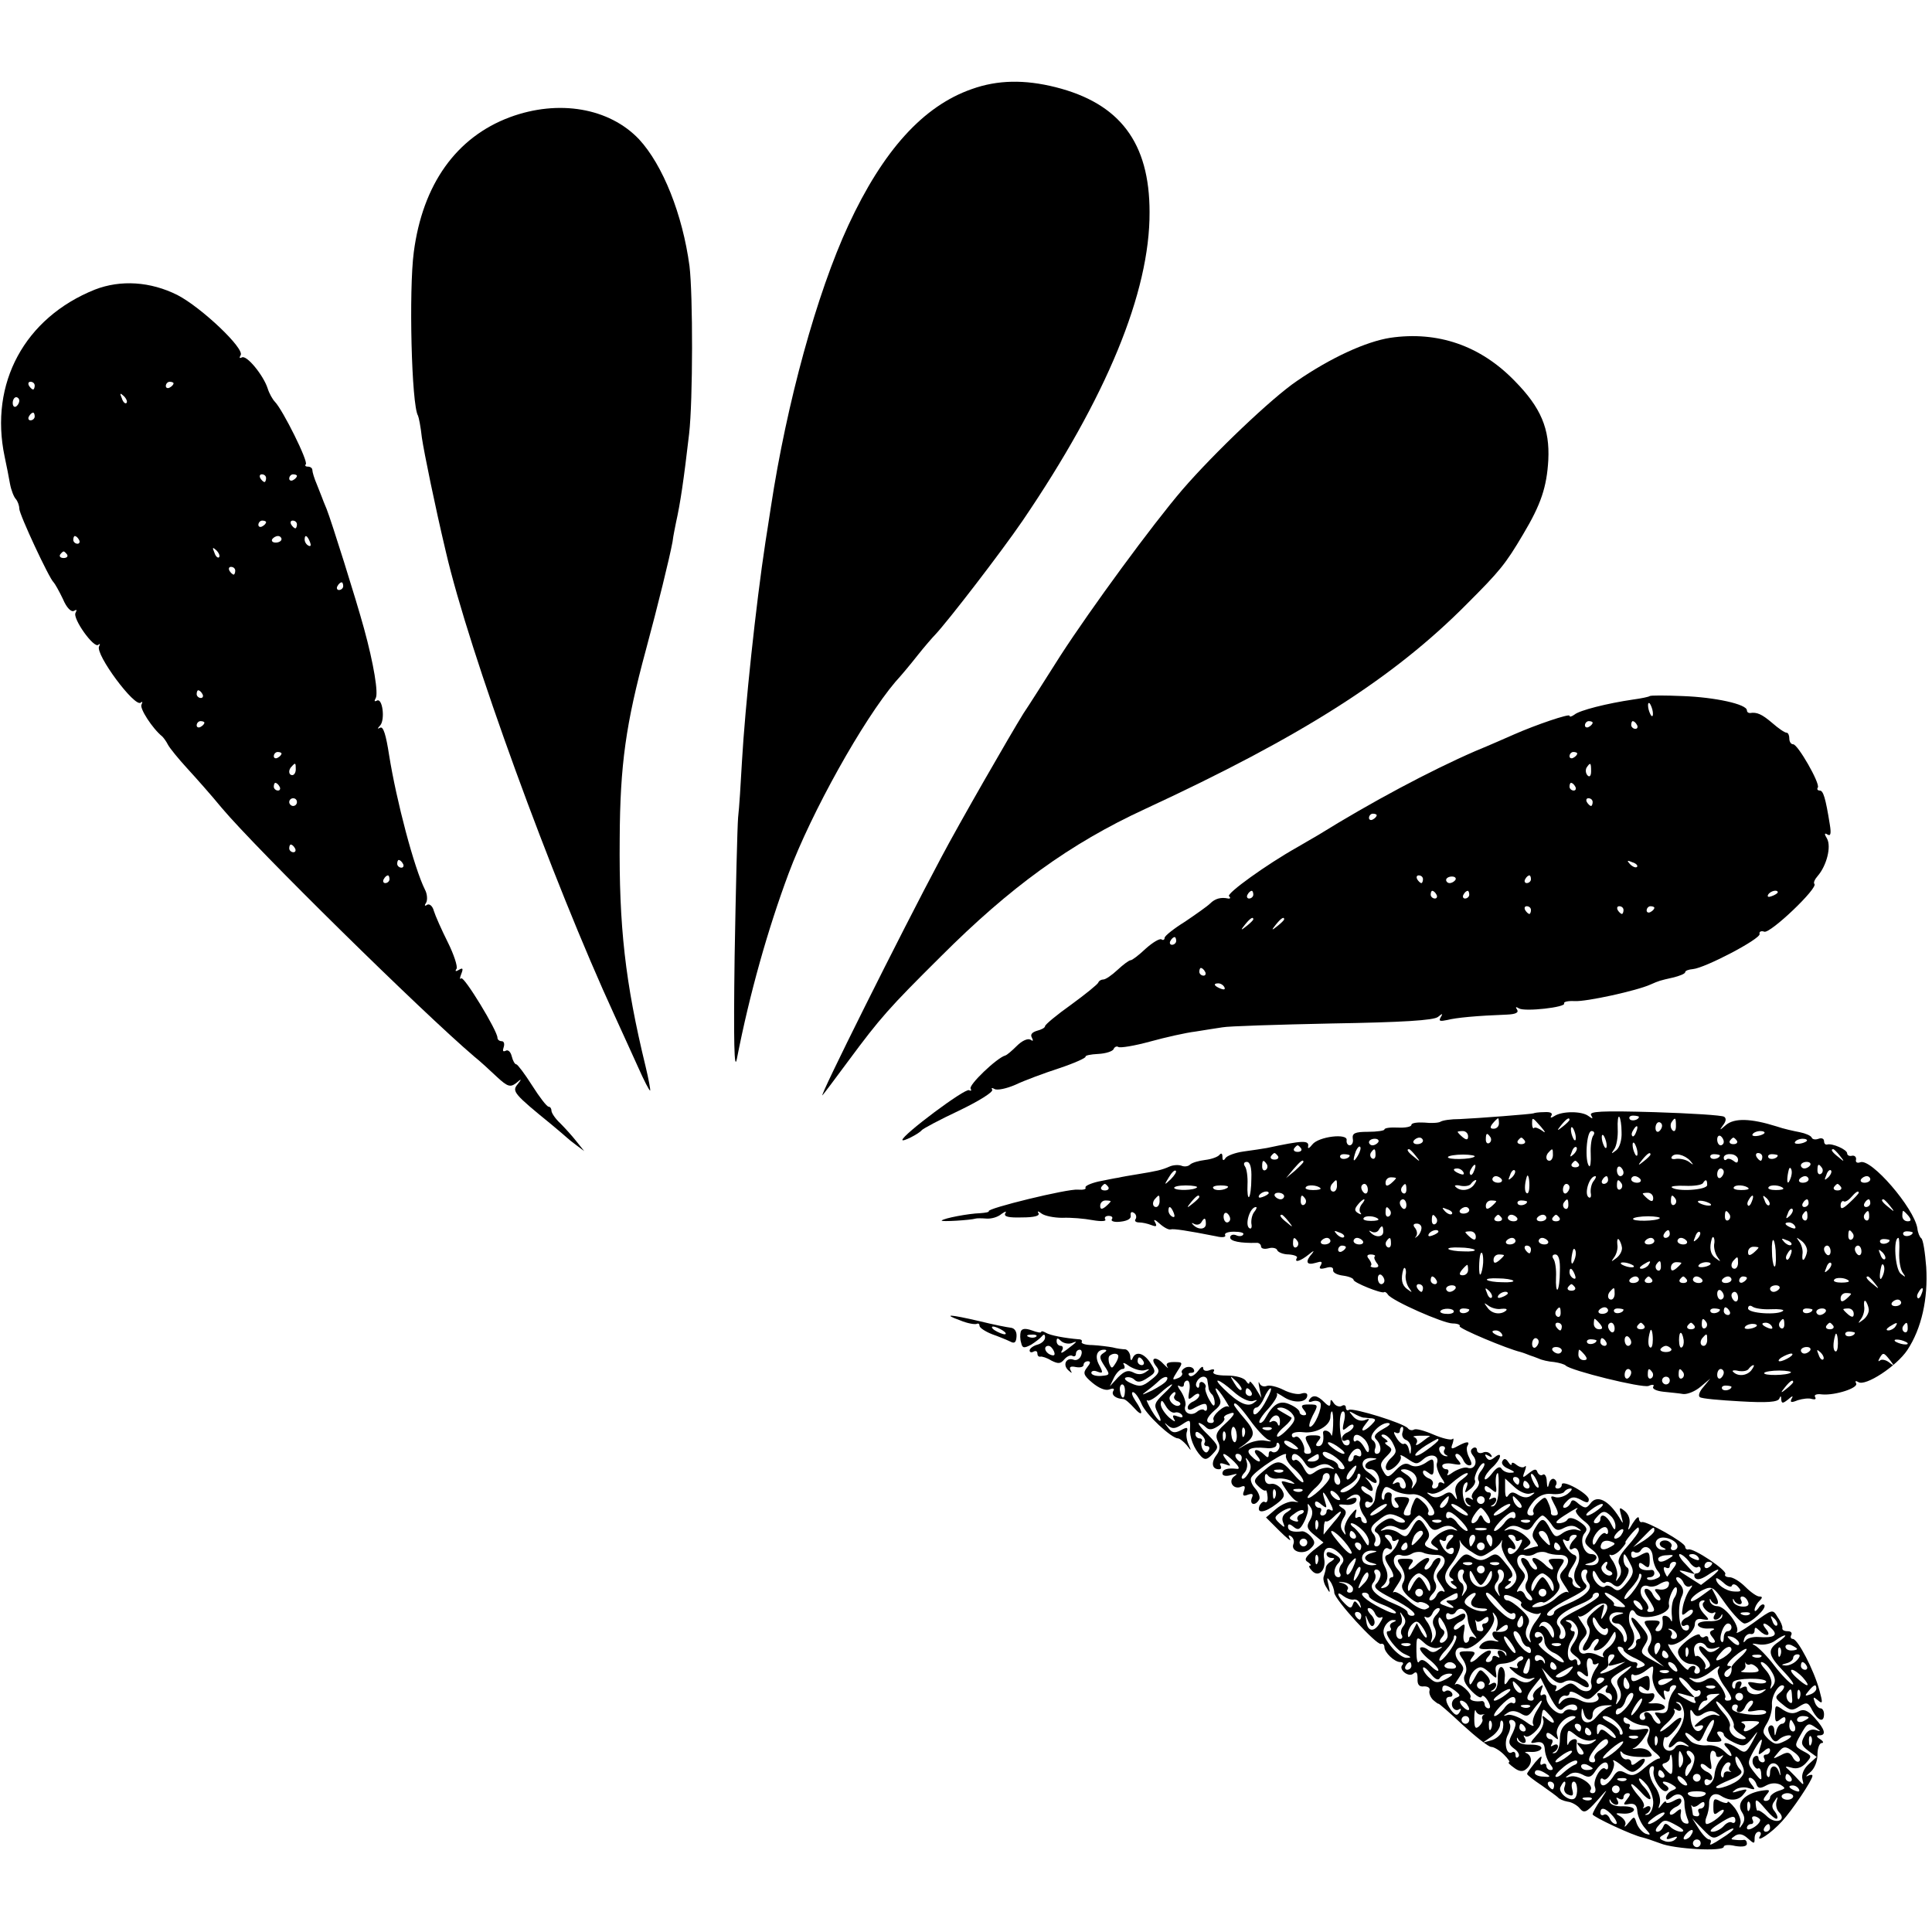 <?xml version="1.0" standalone="no"?>
<!DOCTYPE svg PUBLIC "-//W3C//DTD SVG 20010904//EN"
 "http://www.w3.org/TR/2001/REC-SVG-20010904/DTD/svg10.dtd">
<svg version="1.0" xmlns="http://www.w3.org/2000/svg"
 width="501pt" height="501pt" viewBox="0 0 501 501"
 preserveAspectRatio="xMidYMid meet">
<g transform="translate(0,501) scale(0.1,-0.1)"
fill="#000000" stroke="none">
<path d="M2520 4779 c-126 -44 -230 -159 -320 -353 -82 -177 -160 -461 -201
-731 -6 -38 -12 -79 -14 -90 -25 -164 -53 -429 -61 -570 -3 -55 -7 -120 -10
-145 -2 -25 -6 -187 -9 -360 -3 -225 -1 -301 6 -265 33 169 80 335 134 480 59
158 193 398 277 497 13 14 39 45 57 68 19 24 40 48 46 54 33 35 171 214 227
296 217 319 330 592 329 800 0 180 -77 282 -244 324 -80 20 -150 19 -217 -5z"/>
<path d="M1322 4706 c-139 -52 -226 -174 -249 -350 -13 -98 -6 -397 11 -424 2
-4 7 -29 10 -57 6 -40 34 -177 62 -295 60 -260 276 -852 438 -1204 18 -39 45
-99 61 -134 15 -34 29 -61 31 -60 1 2 -4 30 -12 63 -53 218 -69 363 -67 590 1
193 16 298 68 490 31 115 61 237 69 280 2 17 7 39 9 50 11 49 20 109 34 230
10 87 10 361 1 435 -18 134 -69 262 -131 329 -77 81 -208 104 -335 57z"/>
<path d="M246 4259 c-182 -73 -274 -243 -234 -433 5 -23 11 -54 14 -71 3 -16
10 -34 15 -39 5 -6 9 -17 9 -25 0 -15 78 -182 89 -191 3 -3 14 -22 24 -43 10
-24 22 -35 29 -31 7 4 8 3 4 -5 -9 -14 48 -94 59 -83 5 4 5 2 2 -4 -11 -20 93
-160 108 -146 5 4 5 2 2 -5 -6 -9 28 -62 54 -83 3 -3 10 -12 15 -22 5 -9 27
-36 49 -60 22 -24 63 -70 90 -103 90 -107 520 -530 655 -645 14 -11 40 -35 58
-52 28 -26 35 -28 50 -17 15 13 16 12 4 -3 -15 -18 -9 -25 88 -104 19 -16 37
-31 40 -34 3 -3 14 -12 25 -20 l20 -15 -20 25 c-11 14 -30 35 -42 47 -13 12
-23 27 -23 33 0 5 -3 10 -7 10 -5 0 -24 25 -43 55 -19 30 -38 55 -41 55 -4 0
-9 9 -12 21 -3 12 -10 18 -16 14 -7 -3 -8 0 -5 9 3 9 1 16 -5 16 -6 0 -11 4
-11 9 0 18 -87 161 -94 154 -4 -4 -4 1 0 11 6 15 4 17 -6 11 -8 -5 -11 -4 -6
3 3 6 -7 37 -23 69 -16 32 -32 68 -36 81 -3 12 -11 19 -17 16 -7 -5 -8 -2 -3
5 4 7 3 23 -3 34 -28 56 -74 230 -93 349 -8 52 -15 75 -23 71 -8 -4 -8 -3 0 6
13 15 6 73 -9 64 -6 -3 -7 -1 -3 6 8 12 -5 90 -30 181 -21 77 -85 280 -97 310
-6 14 -11 27 -12 30 -1 3 -7 18 -13 33 -7 16 -12 33 -12 38 0 5 -5 9 -12 9 -6
0 -8 3 -5 6 7 7 -59 140 -80 162 -6 6 -15 22 -19 35 -11 34 -55 88 -67 80 -6
-3 -7 -1 -3 6 11 17 -102 124 -164 156 -70 35 -147 40 -214 14z m-156 -249 c0
-5 -2 -10 -4 -10 -3 0 -8 5 -11 10 -3 6 -1 10 4 10 6 0 11 -4 11 -10z m360 6
c0 -3 -4 -8 -10 -11 -5 -3 -10 -1 -10 4 0 6 5 11 10 11 6 0 10 -2 10 -4z
m-122 -51 c-3 -3 -9 2 -12 12 -6 14 -5 15 5 6 7 -7 10 -15 7 -18z m-278 6 c0
-6 -4 -12 -8 -15 -5 -3 -9 1 -9 9 0 8 4 15 9 15 4 0 8 -4 8 -9z m40 -41 c0 -5
-5 -10 -11 -10 -5 0 -7 5 -4 10 3 6 8 10 11 10 2 0 4 -4 4 -10z m600 -160 c0
-5 -2 -10 -4 -10 -3 0 -8 5 -11 10 -3 6 -1 10 4 10 6 0 11 -4 11 -10z m80 6
c0 -3 -4 -8 -10 -11 -5 -3 -10 -1 -10 4 0 6 5 11 10 11 6 0 10 -2 10 -4z m-80
-120 c0 -3 -4 -8 -10 -11 -5 -3 -10 -1 -10 4 0 6 5 11 10 11 6 0 10 -2 10 -4z
m80 -6 c0 -5 -2 -10 -4 -10 -3 0 -8 5 -11 10 -3 6 -1 10 4 10 6 0 11 -4 11
-10z m-565 -40 c3 -5 1 -10 -4 -10 -6 0 -11 5 -11 10 0 6 2 10 4 10 3 0 8 -4
11 -10z m525 2 c0 -5 -7 -9 -15 -9 -8 0 -12 4 -9 9 3 4 9 8 15 8 5 0 9 -4 9
-8z m74 -8 c3 -8 2 -12 -4 -9 -6 3 -10 10 -10 16 0 14 7 11 14 -7z m-236 -39
c-3 -3 -9 2 -12 12 -6 14 -5 15 5 6 7 -7 10 -15 7 -18z m-394 7 c3 -5 -1 -9
-9 -9 -8 0 -12 4 -9 9 3 4 7 8 9 8 2 0 6 -4 9 -8z m436 -42 c0 -5 -2 -10 -4
-10 -3 0 -8 5 -11 10 -3 6 -1 10 4 10 6 0 11 -4 11 -10z m280 -40 c0 -5 -5
-10 -11 -10 -5 0 -7 5 -4 10 3 6 8 10 11 10 2 0 4 -4 4 -10z m-365 -280 c3 -5
1 -10 -4 -10 -6 0 -11 5 -11 10 0 6 2 10 4 10 3 0 8 -4 11 -10z m5 -74 c0 -3
-4 -8 -10 -11 -5 -3 -10 -1 -10 4 0 6 5 11 10 11 6 0 10 -2 10 -4z m200 -80
c0 -3 -4 -8 -10 -11 -5 -3 -10 -1 -10 4 0 6 5 11 10 11 6 0 10 -2 10 -4z m37
-41 c0 -8 -4 -15 -9 -15 -10 0 -11 14 -1 23 9 10 10 9 10 -8z m-42 -45 c3 -5
1 -10 -4 -10 -6 0 -11 5 -11 10 0 6 2 10 4 10 3 0 8 -4 11 -10z m45 -40 c0 -5
-4 -10 -10 -10 -5 0 -10 5 -10 10 0 6 5 10 10 10 6 0 10 -4 10 -10z m-5 -120
c3 -5 1 -10 -4 -10 -6 0 -11 5 -11 10 0 6 2 10 4 10 3 0 8 -4 11 -10z m280
-40 c3 -5 1 -10 -4 -10 -6 0 -11 5 -11 10 0 6 2 10 4 10 3 0 8 -4 11 -10z
m-35 -40 c0 -5 -5 -10 -11 -10 -5 0 -7 5 -4 10 3 6 8 10 11 10 2 0 4 -4 4 -10z"/>
<path d="M3605 4134 c-63 -10 -153 -51 -242 -112 -65 -44 -215 -187 -297 -282
-78 -91 -237 -308 -316 -430 -40 -63 -83 -131 -96 -150 -33 -53 -166 -284
-214 -375 -104 -195 -320 -628 -307 -615 3 3 33 43 67 89 83 112 105 137 240
271 179 179 334 292 529 382 408 189 645 340 836 533 84 84 99 102 145 180 46
77 61 122 65 192 4 81 -19 136 -87 205 -89 92 -200 130 -323 112z"/>
<path d="M4278 3205 c-2 -2 -21 -6 -43 -9 -68 -10 -139 -28 -152 -39 -7 -5
-13 -7 -13 -3 0 6 -86 -23 -145 -49 -16 -7 -61 -27 -100 -43 -117 -51 -269
-132 -406 -217 -9 -5 -34 -20 -55 -32 -80 -45 -184 -120 -177 -127 5 -4 3 -7
-2 -6 -19 4 -34 0 -47 -13 -7 -7 -37 -28 -65 -47 -29 -18 -53 -37 -53 -42 0
-5 -4 -7 -8 -4 -5 3 -23 -8 -41 -24 -18 -17 -35 -30 -39 -30 -4 0 -19 -11 -34
-25 -15 -14 -31 -25 -37 -25 -5 0 -11 -3 -13 -8 -1 -4 -33 -30 -70 -57 -38
-27 -68 -52 -68 -56 0 -4 -9 -9 -21 -12 -13 -4 -18 -10 -13 -18 4 -8 3 -10 -4
-5 -7 4 -22 -3 -35 -16 -13 -13 -26 -24 -30 -25 -22 -6 -96 -77 -90 -86 3 -5
1 -7 -4 -4 -10 6 -173 -116 -173 -129 0 -6 43 16 50 25 3 4 46 27 97 51 50 24
89 48 86 54 -3 5 -1 6 6 2 7 -4 31 1 54 11 23 11 74 30 114 43 39 13 70 27 68
30 -1 3 13 6 33 7 20 1 38 7 40 13 2 5 8 8 12 5 5 -3 42 3 82 14 40 11 93 23
118 26 25 4 56 9 70 11 14 3 142 7 284 10 182 3 264 8 275 17 12 10 13 9 7 -1
-6 -10 -2 -11 17 -7 23 6 76 11 155 14 22 1 31 5 26 13 -5 7 -3 8 5 3 15 -9
123 3 117 13 -2 4 10 7 27 6 30 -2 162 27 197 43 23 10 23 10 58 18 17 4 32
10 32 14 0 4 9 7 20 8 32 3 175 78 173 91 -2 6 4 9 12 6 15 -6 141 114 130
124 -3 3 1 12 9 21 23 27 35 75 24 96 -8 13 -7 16 1 11 8 -5 10 2 6 26 -11 69
-17 88 -26 88 -6 0 -8 4 -5 8 6 11 -52 112 -64 112 -6 0 -10 7 -10 15 0 8 -3
15 -7 15 -5 0 -21 11 -37 25 -27 23 -40 29 -58 26 -5 0 -8 3 -8 7 0 16 -83 34
-166 37 -46 2 -84 2 -86 0z m8 -41 c1 -9 0 -13 -4 -10 -3 4 -7 14 -8 22 -1 9
0 13 4 10 3 -4 7 -14 8 -22z m-156 -28 c0 -3 -4 -8 -10 -11 -5 -3 -10 -1 -10
4 0 6 5 11 10 11 6 0 10 -2 10 -4z m115 -6 c3 -5 1 -10 -4 -10 -6 0 -11 5 -11
10 0 6 2 10 4 10 3 0 8 -4 11 -10z m-155 -74 c0 -3 -4 -8 -10 -11 -5 -3 -10
-1 -10 4 0 6 5 11 10 11 6 0 10 -2 10 -4z m36 -46 c0 -12 -4 -16 -9 -11 -5 5
-6 14 -3 20 10 15 12 14 12 -9z m-41 -40 c3 -5 1 -10 -4 -10 -6 0 -11 5 -11
10 0 6 2 10 4 10 3 0 8 -4 11 -10z m45 -40 c0 -5 -2 -10 -4 -10 -3 0 -8 5 -11
10 -3 6 -1 10 4 10 6 0 11 -4 11 -10z m-560 -34 c0 -3 -4 -8 -10 -11 -5 -3
-10 -1 -10 4 0 6 5 11 10 11 6 0 10 -2 10 -4z m675 -134 c-3 -3 -11 0 -18 7
-9 10 -8 11 6 5 10 -3 15 -9 12 -12z m-555 -32 c0 -5 -2 -10 -4 -10 -3 0 -8 5
-11 10 -3 6 -1 10 4 10 6 0 11 -4 11 -10z m84 -2 c-3 -4 -9 -8 -15 -8 -5 0 -9
4 -9 8 0 5 7 9 15 9 8 0 12 -4 9 -9z m196 2 c0 -5 -5 -10 -11 -10 -5 0 -7 5
-4 10 3 6 8 10 11 10 2 0 4 -4 4 -10z m-720 -40 c0 -5 -5 -10 -11 -10 -5 0 -7
5 -4 10 3 6 8 10 11 10 2 0 4 -4 4 -10z m475 0 c3 -5 1 -10 -4 -10 -6 0 -11 5
-11 10 0 6 2 10 4 10 3 0 8 -4 11 -10z m85 0 c0 -5 -5 -10 -11 -10 -5 0 -7 5
-4 10 3 6 8 10 11 10 2 0 4 -4 4 -10z m800 6 c0 -2 -7 -7 -16 -10 -8 -3 -12
-2 -9 4 6 10 25 14 25 6z m-640 -46 c0 -5 -2 -10 -4 -10 -3 0 -8 5 -11 10 -3
6 -1 10 4 10 6 0 11 -4 11 -10z m240 0 c0 -5 -2 -10 -4 -10 -3 0 -8 5 -11 10
-3 6 -1 10 4 10 6 0 11 -4 11 -10z m80 6 c0 -3 -4 -8 -10 -11 -5 -3 -10 -1
-10 4 0 6 5 11 10 11 6 0 10 -2 10 -4z m-1040 -30 c0 -2 -8 -10 -17 -17 -16
-13 -17 -12 -4 4 13 16 21 21 21 13z m80 0 c0 -2 -8 -10 -17 -17 -16 -13 -17
-12 -4 4 13 16 21 21 21 13z m-280 -56 c0 -5 -5 -10 -11 -10 -5 0 -7 5 -4 10
3 6 8 10 11 10 2 0 4 -4 4 -10z m75 -80 c3 -5 1 -10 -4 -10 -6 0 -11 5 -11 10
0 6 2 10 4 10 3 0 8 -4 11 -10z m50 -40 c3 -6 -1 -7 -9 -4 -18 7 -21 14 -7 14
6 0 13 -4 16 -10z"/>
<path d="M3977 2123 c-3 -2 -146 -13 -192 -15 -22 0 -44 -3 -50 -7 -5 -3 -24
-4 -42 -2 -18 1 -33 -1 -33 -6 0 -5 -16 -8 -35 -7 -19 1 -35 -1 -35 -5 0 -3
-19 -6 -43 -6 -34 0 -41 -4 -39 -18 2 -9 -2 -17 -8 -17 -5 0 -9 6 -8 13 4 19
-73 10 -89 -11 -7 -9 -12 -12 -11 -6 4 18 -13 17 -107 -3 -11 -2 -38 -6 -60
-9 -22 -3 -43 -11 -47 -17 -5 -8 -8 -7 -8 3 0 9 -3 11 -8 5 -4 -5 -20 -11 -37
-13 -16 -2 -34 -7 -39 -12 -5 -5 -15 -6 -22 -3 -8 3 -22 2 -31 -2 -20 -9 -34
-12 -83 -20 -19 -3 -42 -7 -50 -9 -8 -1 -32 -6 -52 -10 -21 -5 -36 -12 -33
-16 2 -4 -6 -6 -20 -5 -25 3 -238 -49 -231 -56 2 -2 -8 -4 -22 -5 -31 -1 -94
-13 -100 -19 -4 -4 76 1 88 5 3 1 15 1 28 0 13 -1 30 4 39 12 10 7 14 8 10 2
-5 -9 8 -12 43 -11 32 0 47 4 43 11 -4 6 -1 6 8 -1 8 -6 32 -11 54 -11 22 1
57 -2 78 -6 23 -4 37 -3 33 2 -3 5 1 9 9 9 8 0 12 -4 8 -9 -3 -5 8 -8 23 -6
18 2 28 8 26 16 -1 8 2 11 8 7 6 -3 8 -11 5 -16 -4 -5 0 -9 9 -9 8 0 22 -3 32
-7 13 -5 15 -3 9 8 -5 8 0 7 12 -4 11 -10 24 -17 29 -15 8 2 42 -3 118 -18 16
-4 26 -2 23 3 -3 5 7 9 23 9 16 0 27 -3 24 -7 -2 -5 -11 -6 -19 -2 -8 3 -15 0
-15 -6 0 -10 27 -15 68 -14 6 1 12 -4 12 -9 0 -6 9 -8 20 -5 10 3 21 0 22 -5
2 -5 15 -11 30 -11 14 -1 24 -5 21 -9 -8 -14 10 -8 31 9 12 10 15 11 9 3 -19
-21 -16 -32 8 -25 16 5 19 4 14 -6 -6 -9 -2 -11 13 -7 13 4 20 2 19 -6 -1 -6
10 -12 26 -14 15 -2 27 -7 27 -11 0 -7 72 -36 79 -32 2 2 7 -1 10 -6 10 -16
144 -75 168 -75 13 0 21 -4 18 -7 -3 -6 124 -59 158 -67 4 -1 9 -3 12 -4 3 -1
8 -3 13 -5 4 -1 14 -5 22 -8 8 -4 26 -8 40 -9 14 -2 27 -6 30 -9 12 -13 198
-59 215 -53 11 5 16 3 12 -2 -3 -6 9 -11 26 -13 18 -2 41 -4 52 -6 11 -1 31 7
45 19 l25 21 -18 -22 c-10 -11 -14 -23 -9 -26 4 -4 52 -8 105 -11 69 -4 97 -2
101 7 3 8 5 8 5 -2 1 -11 4 -11 18 0 11 10 14 10 9 2 -5 -10 -1 -11 16 -4 13
4 29 6 37 3 8 -2 11 0 8 5 -4 6 4 9 18 7 34 -3 96 17 88 29 -3 6 -1 7 6 3 18
-12 99 41 127 83 37 56 54 133 49 215 -3 38 -8 72 -13 75 -4 3 -9 15 -10 26
-9 53 -120 182 -148 171 -8 -3 -13 0 -11 7 1 7 -4 11 -10 10 -7 -2 -13 1 -13
6 0 10 -39 27 -52 23 -5 -1 -8 3 -8 9 0 6 -6 9 -14 6 -8 -3 -16 -2 -18 3 -2 5
-16 11 -31 14 -16 3 -43 9 -60 15 -67 21 -109 22 -131 4 -17 -15 -18 -15 -8
-1 8 10 9 18 3 22 -5 4 -87 9 -181 12 -139 4 -170 2 -164 -8 6 -10 4 -10 -7
-2 -17 13 -68 13 -88 0 -9 -6 -12 -5 -8 1 4 7 -3 10 -19 9 -14 0 -26 -2 -27
-3z m228 -49 c1 -20 -5 -40 -14 -47 -13 -10 -14 -10 -5 3 6 8 10 32 9 52 -1
21 1 35 4 32 3 -3 6 -21 6 -40z m45 40 c0 -8 -19 -13 -24 -6 -3 5 1 9 9 9 8 0
15 -2 15 -3z m-363 -17 c0 -8 -6 -14 -14 -14 -9 0 -10 4 -2 14 6 7 12 13 14
13 1 0 2 -6 2 -13z m109 -9 c12 -14 13 -18 3 -10 -9 6 -18 10 -21 7 -2 -3 -5
2 -5 10 0 19 0 19 23 -7z m74 18 c0 -2 -8 -10 -17 -17 -16 -13 -17 -12 -4 4
13 16 21 21 21 13z m276 -16 c0 -12 -4 -16 -9 -11 -5 5 -6 14 -3 20 10 15 12
14 12 -9z m-36 1 c0 -6 -4 -12 -8 -15 -5 -3 -9 1 -9 9 0 8 4 15 9 15 4 0 8 -4
8 -9z m-224 -27 c1 -9 0 -13 -4 -10 -3 4 -7 14 -8 22 -1 9 0 13 4 10 3 -4 7
-14 8 -22z m157 11 c-3 -9 -8 -14 -10 -11 -3 3 -2 9 2 15 9 16 15 13 8 -4z
m-436 -12 c0 -9 -4 -10 -14 -2 -7 6 -13 12 -13 14 0 1 6 2 13 2 8 0 14 -6 14
-14z m325 3 c-5 -6 -8 -28 -7 -48 1 -21 -1 -35 -4 -32 -12 12 -7 91 6 91 7 0
9 -5 5 -11z m443 5 c-9 -8 -36 -10 -30 -2 2 4 11 8 20 8 8 0 13 -3 10 -6z
m-710 -10 c3 -5 2 -12 -3 -15 -5 -3 -9 1 -9 9 0 17 3 19 12 6z m301 -17 c1 -9
0 -13 -4 -10 -3 4 -7 14 -8 22 -1 9 0 13 4 10 3 -4 7 -14 8 -22z m304 5 c0 -5
-4 -9 -8 -9 -5 0 -9 7 -9 15 0 8 4 12 9 9 4 -3 8 -9 8 -15z m-896 -1 c-3 -4
-9 -8 -15 -8 -5 0 -9 4 -9 8 0 5 7 9 15 9 8 0 12 -4 9 -9z m116 4 c0 -5 -7 -9
-15 -9 -8 0 -12 4 -9 9 3 4 9 8 15 8 5 0 9 -4 9 -8z m264 0 c3 -5 -1 -9 -9 -9
-8 0 -12 4 -9 9 3 4 7 8 9 8 2 0 6 -4 9 -8z m550 0 c3 -5 -1 -9 -9 -9 -8 0
-12 4 -9 9 3 4 7 8 9 8 2 0 6 -4 9 -8z m181 -1 c-9 -8 -36 -10 -30 -2 2 4 11
8 20 8 8 0 13 -3 10 -6z m-439 -27 c1 -9 0 -13 -4 -10 -3 4 -7 14 -8 22 -1 9
0 13 4 10 3 -4 7 -14 8 -22z m-872 8 c3 -5 -1 -9 -9 -9 -8 0 -12 4 -9 9 3 4 7
8 9 8 2 0 6 -4 9 -8z m147 -19 c-12 -20 -14 -14 -5 12 4 9 9 14 11 11 3 -2 0
-13 -6 -23z m560 4 c-10 -9 -11 -8 -5 6 3 10 9 15 12 12 3 -3 0 -11 -7 -18z
m-514 -2 c0 -8 -4 -12 -9 -9 -5 3 -6 10 -3 15 9 13 12 11 12 -6z m104 -2 c13
-16 12 -17 -3 -4 -17 13 -22 21 -14 21 2 0 10 -8 17 -17z m356 2 c0 -8 -4 -15
-9 -15 -10 0 -11 14 -1 23 9 10 10 9 10 -8z m744 -2 c13 -16 12 -17 -3 -4 -17
13 -22 21 -14 21 2 0 10 -8 17 -17z m-1457 -1 c3 -5 -1 -9 -9 -9 -8 0 -12 4
-9 9 3 4 7 8 9 8 2 0 6 -4 9 -8z m186 2 c0 -8 -19 -13 -24 -6 -3 5 1 9 9 9 8
0 15 -2 15 -3z m324 -3 c-7 -8 -74 -9 -69 -1 2 3 19 6 39 6 19 0 33 -3 30 -5z
m456 5 c0 -2 -8 -10 -17 -17 -16 -13 -17 -12 -4 4 13 16 21 21 21 13z m103
-16 c10 -12 9 -12 -3 -3 -8 6 -23 9 -33 8 -9 -2 -15 0 -12 5 7 12 33 6 48 -10z
m77 14 c0 -8 -19 -13 -24 -6 -3 5 1 9 9 9 8 0 15 -2 15 -3z m47 -11 c0 -9 -4
-10 -12 -3 -7 5 -15 7 -18 3 -4 -3 -7 -1 -7 5 0 6 8 10 18 9 10 0 19 -7 19
-14z m63 7 c0 -5 -2 -10 -4 -10 -3 0 -8 5 -11 10 -3 6 -1 10 4 10 6 0 11 -4
11 -10z m40 4 c0 -8 -19 -13 -24 -6 -3 5 1 9 9 9 8 0 15 -2 15 -3z m-1365 -60
c0 -24 -3 -45 -6 -48 -3 -3 -5 11 -4 32 1 20 -2 42 -7 48 -4 6 -2 11 5 11 9 0
13 -15 12 -43z m40 37 c3 -5 2 -12 -3 -15 -5 -3 -9 1 -9 9 0 17 3 19 12 6z
m95 6 c0 -2 -10 -12 -22 -23 l-23 -19 19 23 c18 21 26 27 26 19z m714 -5 c3
-5 -1 -9 -9 -9 -8 0 -12 4 -9 9 3 4 7 8 9 8 2 0 6 -4 9 -8z m600 -4 c-3 -4 -9
-8 -15 -8 -5 0 -9 4 -9 8 0 5 7 9 15 9 8 0 12 -4 9 -9z m-871 -13 c-3 -9 -8
-14 -10 -11 -3 3 -2 9 2 15 9 16 15 13 8 -4z m387 -6 c0 -5 -4 -9 -8 -9 -5 0
-9 7 -9 15 0 8 4 12 9 9 4 -3 8 -9 8 -15z m515 12 c3 -5 2 -12 -3 -15 -5 -3
-9 1 -9 9 0 17 3 19 12 6z m-1689 -29 c-17 -16 -18 -16 -5 5 7 12 15 20 18 17
3 -2 -3 -12 -13 -22z m759 18 c3 -6 -1 -7 -9 -4 -18 7 -21 14 -7 14 6 0 13 -4
16 -10z m126 -13 c-10 -9 -11 -8 -5 6 3 10 9 15 12 12 3 -3 0 -11 -7 -18z
m549 14 c0 -6 -4 -12 -8 -15 -5 -3 -9 1 -9 9 0 8 4 15 9 15 4 0 8 -4 8 -9z
m176 -6 c-1 -8 -5 -17 -8 -21 -5 -4 -4 16 1 34 3 9 9 -1 7 -13z m95 -8 c-10
-9 -11 -8 -5 6 3 10 9 15 12 12 3 -3 0 -11 -7 -18z m-1121 -2 c0 -2 -6 -8 -13
-14 -10 -8 -14 -7 -14 2 0 8 6 14 14 14 7 0 13 -1 13 -2z m274 -3 c3 -5 -1 -9
-9 -9 -8 0 -15 4 -15 9 0 4 4 8 9 8 6 0 12 -4 15 -8z m72 -16 c0 -14 -3 -23
-7 -20 -6 3 -6 22 0 42 3 10 7 -2 7 -22z m167 12 c-6 -7 -9 -21 -8 -31 2 -9 0
-15 -5 -12 -13 8 1 55 17 55 3 0 1 -6 -4 -12z m37 2 c0 -5 -5 -10 -11 -10 -5
0 -7 5 -4 10 3 6 8 10 11 10 2 0 4 -4 4 -10z m84 2 c3 -5 -1 -9 -9 -9 -8 0
-15 4 -15 9 0 4 4 8 9 8 6 0 12 -4 15 -8z m436 0 c0 -5 -7 -9 -15 -9 -8 0 -12
4 -9 9 3 4 9 8 15 8 5 0 9 -4 9 -8z m160 0 c0 -5 -7 -9 -15 -9 -8 0 -12 4 -9
9 3 4 9 8 15 8 5 0 9 -4 9 -8z m-1383 -17 c0 -8 -4 -15 -9 -15 -10 0 -11 14
-1 23 9 10 10 9 10 -8z m354 1 c-12 -14 -35 -16 -47 -3 -4 3 3 5 14 2 12 -2
24 0 27 6 4 5 9 9 12 9 3 0 0 -6 -6 -14z m384 5 c3 -5 2 -12 -3 -15 -5 -3 -9
1 -9 9 0 17 3 19 12 6z m222 -4 c0 -13 -79 -18 -92 -6 -3 3 13 5 35 4 22 -1
43 2 46 7 7 11 11 10 11 -5z m-1553 -5 c3 -5 -1 -9 -9 -9 -8 0 -12 4 -9 9 3 4
7 8 9 8 2 0 6 -4 9 -8z m230 -1 c-7 -8 -54 -9 -59 -2 -2 4 12 7 30 7 19 0 32
-3 29 -5z m80 0 c-8 -8 -34 -10 -38 -2 -3 4 6 7 19 7 14 0 22 -2 19 -5z m240
-2 c3 -3 -5 -5 -19 -5 -13 0 -22 3 -19 7 4 8 30 6 38 -2z m123 -4 c0 -8 -4
-12 -9 -9 -4 3 -8 9 -8 15 0 5 4 9 8 9 5 0 9 -7 9 -15z m100 0 c0 -8 -4 -12
-9 -9 -5 3 -6 10 -3 15 9 13 12 11 12 -6z m423 6 c0 -6 -4 -12 -8 -15 -5 -3
-9 1 -9 9 0 8 4 15 9 15 4 0 8 -4 8 -9z m464 -2 c3 -3 -5 -5 -19 -5 -13 0 -22
3 -19 7 4 8 30 6 38 -2z m90 0 c3 -3 -5 -5 -19 -5 -13 0 -22 3 -19 7 4 8 30 6
38 -2z m150 3 c3 -5 -1 -9 -9 -9 -8 0 -12 4 -9 9 3 4 7 8 9 8 2 0 6 -4 9 -8z
m-1484 -16 c0 -2 -7 -7 -16 -10 -8 -3 -12 -2 -9 4 6 10 25 14 25 6z m40 -8 c0
-4 -4 -8 -9 -8 -6 0 -12 4 -15 8 -3 5 1 9 9 9 8 0 15 -4 15 -9z m957 -5 c0 -9
-4 -10 -14 -2 -7 6 -13 12 -13 14 0 1 6 2 13 2 8 0 14 -6 14 -14z m533 14 c0
-2 -10 -13 -23 -25 -18 -17 -24 -19 -24 -8 0 8 4 13 8 11 3 -3 12 2 19 10 12
14 20 19 20 12z m-1813 -22 c0 -8 -4 -15 -9 -15 -10 0 -11 14 -1 23 9 10 10 9
10 -8z m103 11 c0 -2 -8 -10 -17 -17 -16 -13 -17 -12 -4 4 13 16 21 21 21 13z
m275 -5 c3 -5 2 -12 -3 -15 -5 -3 -9 1 -9 9 0 17 3 19 12 6z m960 0 c3 -5 2
-12 -3 -15 -5 -3 -9 1 -9 9 0 17 3 19 12 6z m198 -6 c-3 -9 -8 -14 -10 -11 -3
3 -2 9 2 15 9 16 15 13 8 -4z m45 -10 c-3 -3 -9 2 -12 12 -6 14 -5 15 5 6 7
-7 10 -15 7 -18z m-1708 10 c0 -2 -6 -8 -13 -14 -10 -8 -14 -7 -14 2 0 8 6 14
14 14 7 0 13 -1 13 -2z m651 -8 c-6 -8 -7 -18 -3 -22 4 -5 1 -5 -6 -1 -10 6
-10 11 -1 22 6 8 14 14 16 14 3 0 0 -6 -6 -13z m116 -2 c0 -8 -4 -12 -9 -9 -4
3 -8 9 -8 15 0 5 4 9 8 9 5 0 9 -7 9 -15z m233 10 c0 -2 -6 -8 -13 -14 -10 -8
-14 -7 -14 2 0 8 6 14 14 14 7 0 13 -1 13 -2z m80 -1 c0 -8 -19 -13 -24 -6 -3
5 1 9 9 9 8 0 15 -2 15 -3z m107 -9 c0 -8 -4 -12 -9 -9 -5 3 -6 10 -3 15 9 13
12 11 12 -6z m369 3 c3 -4 -1 -5 -10 -4 -8 1 -18 5 -22 8 -3 4 1 5 10 4 8 -1
18 -5 22 -8z m254 2 c0 -5 -5 -10 -11 -10 -5 0 -7 5 -4 10 3 6 8 10 11 10 2 0
4 -4 4 -10z m160 0 c0 -5 -5 -10 -11 -10 -5 0 -7 5 -4 10 3 6 8 10 11 10 2 0
4 -4 4 -10z m51 -7 c13 -16 12 -17 -3 -4 -17 13 -22 21 -14 21 2 0 10 -8 17
-17z m-1857 -19 c3 -8 2 -12 -4 -9 -6 3 -10 10 -10 16 0 14 7 11 14 -7z m209
4 c-6 -7 -9 -21 -8 -31 2 -9 0 -15 -5 -12 -13 8 1 55 17 55 3 0 1 -6 -4 -12z
m352 3 c3 -5 2 -12 -3 -15 -5 -3 -9 1 -9 9 0 17 3 19 12 6z m160 -9 c-3 -3
-11 0 -18 7 -9 10 -8 11 6 5 10 -3 15 -9 12 -12z m45 10 c0 -5 -7 -9 -15 -9
-8 0 -12 4 -9 9 3 4 9 8 15 8 5 0 9 -4 9 -8z m831 -15 c-10 -9 -11 -8 -5 6 3
10 9 15 12 12 3 -3 0 -11 -7 -18z m-1451 -8 c0 -5 -4 -9 -8 -9 -5 0 -9 7 -9
15 0 8 4 12 9 9 4 -3 8 -9 8 -15z m1295 12 c3 -5 2 -12 -3 -15 -5 -3 -9 1 -9
9 0 17 3 19 12 6z m202 -6 c0 -8 -4 -12 -9 -9 -5 3 -6 10 -3 15 9 13 12 11 12
-6z m160 0 c0 -8 -4 -12 -9 -9 -5 3 -6 10 -3 15 9 13 12 11 12 -6z m102 2 c8
-10 7 -14 -2 -14 -8 0 -14 6 -14 14 0 7 1 13 2 13 2 0 8 -6 14 -13z m-1608
-14 c13 -16 12 -17 -3 -4 -17 13 -22 21 -14 21 2 0 10 -8 17 -17z m233 6 c3
-3 -5 -5 -19 -5 -13 0 -22 3 -19 7 4 8 30 6 38 -2z m151 2 c3 -5 2 -12 -3 -15
-5 -3 -9 1 -9 9 0 17 3 19 12 6z m169 1 c3 -5 -1 -9 -9 -9 -8 0 -12 4 -9 9 3
4 7 8 9 8 2 0 6 -4 9 -8z m40 0 c3 -5 -1 -9 -9 -9 -8 0 -15 4 -15 9 0 4 4 8 9
8 6 0 12 -4 15 -8z m76 0 c0 -5 -7 -9 -15 -9 -8 0 -12 4 -9 9 3 4 9 8 15 8 5
0 9 -4 9 -8z m34 0 c3 -5 -1 -9 -9 -9 -8 0 -12 4 -9 9 3 4 7 8 9 8 2 0 6 -4 9
-8z m260 -1 c-7 -8 -74 -9 -69 -1 2 3 19 6 39 6 19 0 33 -3 30 -5z m-1177 -15
c0 -15 -21 -16 -34 -1 -4 4 -3 5 4 1 6 -3 14 -2 18 4 8 14 12 13 12 -4z m559
-12 c-1 -8 -6 -17 -12 -21 -5 -4 -6 -4 -2 1 4 5 3 14 -2 21 -7 8 -5 12 4 12 8
0 13 -6 12 -13z m969 6 c3 -6 -1 -7 -9 -4 -18 7 -21 14 -7 14 6 0 13 -4 16
-10z m-1068 -14 c0 -15 -21 -16 -34 -1 -4 4 -3 5 4 1 6 -3 14 -2 18 4 8 14 12
13 12 -4z m-102 -14 c-3 -3 -11 0 -18 7 -9 10 -8 11 6 5 10 -3 15 -9 12 -12z
m245 14 c0 -2 -7 -7 -16 -10 -8 -3 -12 -2 -9 4 6 10 25 14 25 6z m97 -13 c0
-9 -4 -10 -14 -2 -7 6 -13 12 -13 14 0 1 6 2 13 2 8 0 14 -6 14 -14z m503 7
c0 -5 -5 -10 -11 -10 -5 0 -7 5 -4 10 3 6 8 10 11 10 2 0 4 -4 4 -10z m71 -13
c-10 -9 -11 -8 -5 6 3 10 9 15 12 12 3 -3 0 -11 -7 -18z m404 14 c3 -5 2 -12
-3 -15 -5 -3 -9 1 -9 9 0 17 3 19 12 6z m155 3 c0 -8 -19 -13 -24 -6 -3 5 1 9
9 9 8 0 15 -2 15 -3z m-1595 -23 c3 -5 2 -12 -3 -15 -5 -3 -9 1 -9 9 0 17 3
19 12 6z m85 1 c0 -5 -7 -9 -15 -9 -8 0 -12 4 -9 9 3 4 9 8 15 8 5 0 9 -4 9
-8z m84 0 c3 -5 -1 -9 -9 -9 -8 0 -15 4 -15 9 0 4 4 8 9 8 6 0 12 -4 15 -8z
m73 -7 c0 -8 -4 -12 -9 -9 -5 3 -6 10 -3 15 9 13 12 11 12 -6z m323 7 c0 -5
-7 -9 -15 -9 -8 0 -12 4 -9 9 3 4 9 8 15 8 5 0 9 -4 9 -8z m84 0 c3 -5 -1 -9
-9 -9 -8 0 -15 4 -15 9 0 4 4 8 9 8 6 0 12 -4 15 -8z m192 -17 c1 -8 -5 -20
-14 -27 -15 -11 -15 -11 -6 2 6 8 10 23 8 33 -1 11 0 16 4 13 3 -4 7 -13 8
-21z m84 17 c0 -5 -7 -9 -15 -9 -8 0 -12 4 -9 9 3 4 9 8 15 8 5 0 9 -4 9 -8z
m84 0 c3 -5 -1 -9 -9 -9 -8 0 -15 4 -15 9 0 4 4 8 9 8 6 0 12 -4 15 -8z m71
-9 c-1 -10 3 -25 9 -33 9 -13 9 -13 -6 -2 -13 10 -16 26 -9 50 4 11 9 -2 6
-15z m160 -28 c1 -19 -1 -32 -4 -29 -3 3 -6 21 -6 39 -1 19 1 32 4 29 3 -3 6
-21 6 -39z m40 27 c-3 -3 -11 0 -18 7 -9 10 -8 11 6 5 10 -3 15 -9 12 -12z
m41 -17 c-1 -8 -5 -17 -8 -21 -4 -3 -5 2 -4 13 2 10 -2 25 -8 33 -9 13 -9 13
6 2 9 -7 15 -19 14 -27z m214 29 c0 -8 -19 -13 -24 -6 -3 5 1 9 9 9 8 0 15 -2
15 -3z m25 -31 c-1 -21 3 -45 9 -53 9 -13 8 -13 -5 -3 -15 12 -20 93 -6 93 2
0 3 -17 2 -37z m-1435 13 c0 -3 -4 -8 -10 -11 -5 -3 -10 -1 -10 4 0 6 5 11 10
11 6 0 10 -2 10 -4z m334 -7 c3 -3 -10 -5 -29 -4 -18 0 -36 3 -39 6 -3 3 10 5
29 4 18 0 36 -3 39 -6z m146 1 c0 -5 -2 -10 -4 -10 -3 0 -8 5 -11 10 -3 6 -1
10 4 10 6 0 11 -4 11 -10z m590 5 c0 -2 -6 -8 -13 -14 -10 -8 -14 -7 -14 2 0
8 6 14 14 14 7 0 13 -1 13 -2z m187 -10 c0 -8 -4 -12 -9 -9 -4 3 -8 9 -8 15 0
5 4 9 8 9 5 0 9 -7 9 -15z m80 0 c0 -8 -4 -12 -9 -9 -4 3 -8 9 -8 15 0 5 4 9
8 9 5 0 9 -7 9 -15z m-741 -10 c-1 -8 -5 -17 -8 -21 -5 -4 -4 16 1 34 3 9 9
-1 7 -13z m557 0 c-3 -9 -8 -14 -10 -11 -3 3 -2 9 2 15 9 16 15 13 8 -4z m245
-10 c-3 -3 -9 2 -12 12 -6 14 -5 15 5 6 7 -7 10 -15 7 -18z m-1323 7 c-3 -3 0
-10 5 -17 7 -8 5 -12 -5 -12 -8 0 -13 3 -10 5 3 3 0 10 -5 17 -7 8 -5 12 5 12
8 0 13 -3 10 -5z m281 -17 c-1 -13 -4 -27 -7 -30 -5 -4 -4 41 0 53 4 10 8 -2
7 -23z m54 20 c0 -2 -6 -8 -13 -14 -10 -8 -14 -7 -14 2 0 8 6 14 14 14 7 0 13
-1 13 -2z m145 -41 c0 -24 -3 -45 -6 -48 -3 -3 -5 11 -4 32 1 20 -2 42 -7 48
-4 6 -2 11 5 11 9 0 13 -15 12 -43z m462 21 c0 -8 -4 -15 -9 -15 -10 0 -11 14
-1 23 9 10 10 9 10 -8z m-271 -7 c3 -4 -1 -5 -10 -4 -8 1 -18 5 -22 8 -3 4 1
5 10 4 8 -1 18 -5 22 -8z m39 2 c-3 -5 -12 -10 -18 -10 -7 0 -6 4 3 10 19 12
23 12 15 0z m32 -5 c0 -8 -4 -12 -9 -9 -5 3 -6 10 -3 15 9 13 12 11 12 -6z
m53 10 c0 -2 -6 -8 -13 -14 -10 -8 -14 -7 -14 2 0 8 6 14 14 14 7 0 13 -1 13
-2z m75 -4 c-9 -8 -36 -10 -30 -2 2 4 11 8 20 8 8 0 13 -3 10 -6z m306 -14
c-10 -9 -11 -8 -5 6 3 10 9 15 12 12 3 -3 0 -11 -7 -18z m-934 0 c0 -8 -6 -14
-14 -14 -9 0 -10 4 -2 14 6 7 12 13 14 13 1 0 2 -6 2 -13z m1079 -2 c-1 -8 -5
-17 -8 -21 -5 -4 -4 16 1 34 3 9 9 -1 7 -13z m-1241 -12 c-1 -10 3 -25 9 -33
9 -13 9 -13 -6 -2 -13 10 -16 26 -9 50 4 11 9 -2 6 -15z m439 1 c3 -8 2 -12
-4 -9 -6 3 -10 10 -10 16 0 14 7 11 14 -7z m-494 -15 c0 -5 -4 -9 -8 -9 -5 0
-9 7 -9 15 0 8 4 12 9 9 4 -3 8 -9 8 -15z m135 1 c3 -5 1 -10 -4 -10 -6 0 -11
5 -11 10 0 6 2 10 4 10 3 0 8 -4 11 -10z m199 -1 c3 -3 -10 -5 -29 -4 -18 0
-36 3 -39 6 -3 3 10 5 29 4 18 0 36 -3 39 -6z m326 3 c0 -5 -7 -9 -15 -9 -8 0
-12 4 -9 9 3 4 9 8 15 8 5 0 9 -4 9 -8z m34 0 c3 -5 -1 -9 -9 -9 -8 0 -12 4
-9 9 3 4 7 8 9 8 2 0 6 -4 9 -8z m90 0 c3 -5 -1 -9 -9 -9 -8 0 -12 4 -9 9 3 4
7 8 9 8 2 0 6 -4 9 -8z m40 0 c3 -5 -1 -9 -9 -9 -8 0 -15 4 -15 9 0 4 4 8 9 8
6 0 12 -4 15 -8z m76 0 c0 -5 -7 -9 -15 -9 -8 0 -12 4 -9 9 3 4 9 8 15 8 5 0
9 -4 9 -8z m40 4 c0 -3 -4 -8 -10 -11 -5 -3 -10 -1 -10 4 0 6 5 11 10 11 6 0
10 -2 10 -4z m264 -7 c3 -3 -5 -5 -19 -5 -13 0 -22 3 -19 7 4 8 30 6 38 -2z
m67 -6 c13 -16 12 -17 -3 -4 -17 13 -22 21 -14 21 2 0 10 -8 17 -17z m-1171
-13 c0 -5 -2 -10 -4 -10 -3 0 -8 5 -11 10 -3 6 -1 10 4 10 6 0 11 -4 11 -10z
m84 -2 c-3 -4 -9 -8 -15 -8 -5 0 -9 4 -9 8 0 5 7 9 15 9 8 0 12 -4 9 -9z m310
4 c3 -5 -1 -9 -9 -9 -8 0 -12 4 -9 9 3 4 7 8 9 8 2 0 6 -4 9 -8z m530 -4 c-3
-4 -9 -8 -15 -8 -5 0 -9 4 -9 8 0 5 7 9 15 9 8 0 12 -4 9 -9z m-746 -23 c-3
-3 -9 2 -12 12 -6 14 -5 15 5 6 7 -7 10 -15 7 -18z m319 10 c0 -8 -4 -15 -9
-15 -10 0 -11 14 -1 23 9 10 10 9 10 -8z m283 -6 c0 -5 -4 -9 -8 -9 -5 0 -9 7
-9 15 0 8 4 12 9 9 4 -3 8 -9 8 -15z m513 6 c-3 -9 -8 -14 -10 -11 -3 3 -2 9
2 15 9 16 15 13 8 -4z m-1073 1 c0 -2 -7 -7 -16 -10 -8 -3 -12 -2 -9 4 6 10
25 14 25 6z m597 -11 c0 -8 -4 -12 -9 -9 -4 3 -8 9 -8 15 0 5 4 9 8 9 5 0 9
-7 9 -15z m293 10 c0 -2 -6 -8 -13 -14 -10 -8 -14 -7 -14 2 0 8 6 14 14 14 7
0 13 -1 13 -2z m46 -40 c1 -8 -5 -20 -14 -27 -15 -11 -15 -11 -6 2 6 8 10 23
8 33 -1 11 0 16 4 13 3 -4 7 -13 8 -21z m84 17 c0 -5 -7 -9 -15 -9 -8 0 -12 4
-9 9 3 4 9 8 15 8 5 0 9 -4 9 -8z m-1037 -16 c11 1 16 0 13 -4 -13 -12 -36
-10 -48 6 -11 15 -11 15 2 6 8 -6 23 -10 33 -8z m699 -1 c21 1 35 -1 32 -4
-12 -12 -91 -7 -91 6 0 7 5 9 11 5 6 -5 28 -8 48 -7z m-822 -6 c0 -4 -9 -7
-19 -6 -11 0 -18 4 -16 7 6 9 35 8 35 -1z m40 5 c0 -8 -19 -13 -24 -6 -3 5 1
9 9 9 8 0 15 -2 15 -3z m237 -9 c0 -8 -4 -12 -9 -9 -5 3 -6 10 -3 15 9 13 12
11 12 -6z m123 7 c0 -5 -7 -9 -15 -9 -8 0 -12 4 -9 9 3 4 9 8 15 8 5 0 9 -4 9
-8z m40 2 c0 -8 -19 -13 -24 -6 -3 5 1 9 9 9 8 0 15 -2 15 -3z m250 0 c0 -8
-19 -13 -24 -6 -3 5 1 9 9 9 8 0 15 -2 15 -3z m25 -4 c3 -5 1 -10 -4 -10 -6 0
-11 5 -11 10 0 6 2 10 4 10 3 0 8 -4 11 -10z m215 4 c0 -8 -19 -13 -24 -6 -3
5 1 9 9 9 8 0 15 -2 15 -3z m34 -6 c-3 -4 -9 -8 -15 -8 -5 0 -9 4 -9 8 0 5 7
9 15 9 8 0 12 -4 9 -9z m73 -5 c0 -9 -4 -10 -14 -2 -7 6 -13 12 -13 14 0 1 6
2 13 2 8 0 14 -6 14 -14z m-658 -26 c8 -10 7 -14 -2 -14 -8 0 -14 6 -14 14 0
7 1 13 2 13 2 0 8 -6 14 -13z m276 4 c3 -5 2 -12 -3 -15 -5 -3 -9 1 -9 9 0 17
3 19 12 6z m202 -6 c0 -8 -4 -12 -9 -9 -5 3 -6 10 -3 15 9 13 12 11 12 -6z
m-577 -5 c0 -5 -2 -10 -4 -10 -3 0 -8 5 -11 10 -3 6 -1 10 4 10 6 0 11 -4 11
-10z m137 -5 c0 -8 -4 -12 -9 -9 -4 3 -8 9 -8 15 0 5 4 9 8 9 5 0 9 -7 9 -15z
m77 7 c3 -5 -1 -9 -9 -9 -8 0 -12 4 -9 9 3 4 7 8 9 8 2 0 6 -4 9 -8z m130 0
c3 -5 -1 -9 -9 -9 -8 0 -12 4 -9 9 3 4 7 8 9 8 2 0 6 -4 9 -8z m161 -1 c-9 -8
-36 -10 -30 -2 2 4 11 8 20 8 8 0 13 -3 10 -6z m40 -1 c3 -6 -1 -7 -9 -4 -18
7 -21 14 -7 14 6 0 13 -4 16 -10z m159 2 c3 -5 -1 -9 -9 -9 -8 0 -12 4 -9 9 3
4 7 8 9 8 2 0 6 -4 9 -8z m161 -2 c-3 -5 -12 -10 -18 -10 -7 0 -6 4 3 10 19
12 23 12 15 0z m32 -5 c0 -8 -4 -12 -9 -9 -5 3 -6 10 -3 15 9 13 12 11 12 -6z
m-1052 -15 c3 -6 -1 -7 -9 -4 -18 7 -21 14 -7 14 6 0 13 -4 16 -10z m391 -14
c0 -14 -3 -23 -7 -20 -6 3 -6 22 0 42 3 10 7 -2 7 -22z m80 -1 c1 -8 -1 -17
-5 -19 -4 -3 -7 6 -7 19 0 25 8 25 12 0z m444 19 c0 -8 -19 -13 -24 -6 -3 5 1
9 9 9 8 0 15 -2 15 -3z m-580 -25 c0 -5 -4 -9 -8 -9 -5 0 -9 7 -9 15 0 8 4 12
9 9 4 -3 8 -9 8 -15z m197 6 c0 -8 -4 -15 -9 -15 -10 0 -11 14 -1 23 9 10 10
9 10 -8z m339 -9 c0 -14 -3 -23 -7 -20 -6 3 -6 22 0 42 3 10 7 -2 7 -22z
m-776 5 c0 -6 -4 -12 -8 -15 -5 -3 -9 1 -9 9 0 8 4 15 9 15 4 0 8 -4 8 -9z
m150 3 c0 -8 -19 -13 -24 -6 -3 5 1 9 9 9 8 0 15 -2 15 -3z m25 -4 c3 -5 1
-10 -4 -10 -6 0 -11 5 -11 10 0 6 2 10 4 10 3 0 8 -4 11 -10z m781 -2 c3 -4
-1 -5 -10 -4 -8 1 -18 5 -22 8 -3 4 1 5 10 4 8 -1 18 -5 22 -8z m-896 -20 c0
-4 -4 -8 -9 -8 -6 0 -12 4 -15 8 -3 5 1 9 9 9 8 0 15 -4 15 -9z m284 4 c2 -4
-4 -8 -14 -8 -10 0 -16 4 -14 8 3 4 9 8 14 8 5 0 11 -4 14 -8z m360 -4 c-3 -4
-9 -8 -15 -8 -5 0 -9 4 -9 8 0 5 7 9 15 9 8 0 12 -4 9 -9z m-585 -11 c8 -10 7
-14 -2 -14 -8 0 -14 6 -14 14 0 7 1 13 2 13 2 0 8 -6 14 -13z m619 -12 c-3 -3
-9 2 -12 12 -6 14 -5 15 5 6 7 -7 10 -15 7 -18z m-88 5 c-8 -5 -19 -10 -25
-10 -5 0 -3 5 5 10 8 5 20 10 25 10 6 0 3 -5 -5 -10z m261 -7 c12 -16 12 -17
-2 -6 -9 7 -20 9 -24 5 -5 -4 -5 -1 -1 6 9 16 11 15 27 -5z m-360 -27 c-12
-14 -35 -16 -47 -3 -4 3 3 5 14 2 12 -2 24 0 27 6 4 5 9 9 12 9 3 0 0 -6 -6
-14z m-311 -5 c0 -6 -4 -12 -8 -15 -5 -3 -9 1 -9 9 0 8 4 15 9 15 4 0 8 -4 8
-9z m55 0 c3 -5 2 -12 -3 -15 -5 -3 -9 1 -9 9 0 17 3 19 12 6z m80 0 c3 -5 2
-12 -3 -15 -5 -3 -9 1 -9 9 0 17 3 19 12 6z m105 0 c0 -6 -4 -12 -8 -15 -5 -3
-9 1 -9 9 0 8 4 15 9 15 4 0 8 -4 8 -9z m174 0 c-7 -8 -74 -9 -69 -1 2 3 19 6
39 6 19 0 33 -3 30 -5z m-314 -21 c0 -5 -4 -10 -10 -10 -5 0 -10 5 -10 10 0 6
5 10 10 10 6 0 10 -4 10 -10z m320 -4 c0 -2 -8 -10 -17 -17 -16 -13 -17 -12
-4 4 13 16 21 21 21 13z m-160 -12 c0 -8 -19 -13 -24 -6 -3 5 1 9 9 9 8 0 15
-2 15 -3z"/>
<path d="M2490 1586 c19 -8 38 -11 43 -9 4 2 7 0 7 -5 0 -5 15 -15 33 -22 17
-6 39 -15 47 -19 11 -6 15 -2 16 13 1 13 -5 22 -15 23 -9 1 -45 8 -81 17 -78
18 -97 19 -50 2z m110 -26 c8 -5 11 -10 5 -10 -5 0 -17 5 -25 10 -8 5 -10 10
-5 10 6 0 17 -5 25 -10z"/>
<path d="M2647 1557 c-2 -7 -2 -20 1 -29 3 -14 7 -15 26 -5 11 7 24 17 28 22
5 6 8 5 8 -3 0 -8 -9 -16 -20 -19 -11 -3 -20 -10 -20 -15 0 -5 5 -6 10 -3 6 3
10 1 10 -4 0 -6 3 -10 8 -9 4 1 17 -3 28 -10 18 -9 24 -9 34 3 7 8 16 12 21 9
5 -3 9 0 9 5 0 6 4 11 10 11 5 0 7 -7 3 -16 -3 -8 -12 -13 -19 -10 -19 7 -29
-13 -14 -27 10 -9 11 -9 6 0 -4 8 0 11 14 8 11 -2 20 0 20 6 0 5 5 9 11 9 8 0
7 -5 -2 -16 -11 -14 -10 -20 14 -40 17 -14 34 -21 44 -17 10 4 14 2 10 -4 -6
-10 6 -20 26 -21 5 0 17 -11 28 -23 23 -26 25 -13 3 19 -8 12 -11 22 -6 22 5
0 15 -14 22 -30 11 -28 78 -90 95 -90 4 0 14 -8 22 -17 13 -17 13 -17 5 2 -5
11 -7 26 -4 33 3 11 0 12 -16 3 -16 -8 -23 -7 -33 7 -11 14 -11 15 0 5 11 -9
19 -8 36 3 21 14 22 13 21 -8 -2 -25 10 -55 29 -75 10 -10 16 -8 30 7 17 18
16 20 -13 50 -17 16 -27 30 -23 30 4 0 12 -5 18 -11 8 -8 17 -7 32 3 12 8 18
17 16 20 -3 3 1 8 10 11 22 9 19 -1 -11 -28 -20 -18 -23 -28 -16 -42 7 -13 6
-24 -4 -37 -14 -19 -11 -36 7 -36 6 0 7 4 4 10 -4 6 1 7 12 3 16 -6 16 -5 4
10 -19 24 -5 21 20 -4 11 -11 15 -19 7 -18 -25 3 -38 -1 -38 -12 0 -6 9 -8 23
-4 15 4 18 4 8 -3 -17 -12 -4 -35 16 -28 11 5 13 2 9 -10 -5 -12 -2 -15 10
-10 12 4 15 2 10 -9 -6 -17 9 -21 19 -4 4 5 -1 19 -10 29 -9 10 -14 23 -10 29
10 18 95 73 90 58 -3 -7 6 -23 20 -35 14 -12 25 -27 25 -34 0 -6 -12 3 -26 20
-32 38 -41 39 -78 7 -25 -21 -27 -26 -13 -39 8 -8 16 -13 19 -11 2 2 4 -5 5
-16 1 -11 -2 -17 -7 -14 -4 3 -10 -2 -14 -10 -8 -21 14 -18 44 5 21 16 23 22
14 37 -7 10 -19 17 -28 15 -10 -2 -16 4 -16 15 0 11 3 14 8 7 4 -6 16 -10 26
-8 11 1 27 -2 35 -7 12 -8 10 -8 -7 -4 -23 7 -23 6 -7 -18 9 -14 22 -28 28
-30 7 -2 3 -3 -8 -1 -11 2 -32 -7 -46 -19 l-26 -22 35 -35 c19 -19 32 -29 27
-21 -5 9 -4 12 3 7 6 -4 9 -13 6 -20 -8 -20 27 -29 44 -12 13 12 13 18 2 31
-7 8 -18 15 -24 14 -23 -3 -36 1 -36 12 0 8 4 8 14 0 12 -10 17 -8 27 11 7 13
12 30 11 38 -2 13 -1 13 7 1 6 -9 5 -21 -2 -33 -10 -16 -8 -23 12 -39 l23 -19
-27 -21 c-20 -17 -24 -24 -13 -30 7 -5 9 -9 5 -9 -4 0 -2 -6 5 -13 17 -19 37
1 32 30 -6 30 13 39 37 17 14 -13 16 -20 8 -30 -6 -7 -8 -18 -4 -24 3 -5 1
-10 -4 -10 -14 0 -14 23 0 37 8 8 5 14 -10 22 -14 8 -21 8 -21 1 0 -5 6 -10
13 -10 9 0 9 -2 -1 -9 -8 -4 -14 -12 -14 -17 0 -5 -3 -14 -5 -21 -3 -6 0 -20
7 -30 9 -16 10 -15 5 7 -5 19 -4 22 4 10 6 -8 11 -22 11 -30 1 -18 109 -136
121 -133 5 2 9 -2 9 -8 0 -14 26 -39 41 -39 7 0 9 -3 6 -7 -12 -11 15 -34 28
-23 8 7 11 3 11 -13 -1 -15 4 -22 17 -20 10 0 16 -4 14 -11 -2 -6 2 -17 9 -24
8 -7 14 -11 14 -10 0 2 28 -22 62 -54 35 -32 68 -58 75 -58 7 0 22 -9 33 -20
11 -11 17 -20 13 -20 -4 0 2 -6 13 -14 13 -10 23 -11 31 -4 17 13 17 35 1 42
-7 2 -2 4 11 3 13 -1 26 3 28 9 2 6 -10 10 -28 10 -19 -1 -33 4 -35 12 -1 7 0
8 3 2 2 -5 9 -10 14 -10 6 0 7 6 3 13 -4 6 -4 9 1 5 8 -8 39 19 41 36 4 38 4
38 19 22 20 -20 19 -32 -2 -15 -14 12 -15 12 -11 -1 3 -8 -4 -26 -16 -38 -20
-23 -20 -24 -1 -20 14 2 20 -3 21 -19 1 -13 7 -29 14 -38 8 -10 9 -15 1 -15
-6 0 -11 5 -11 11 0 5 -4 7 -10 4 -6 -4 -7 1 -4 12 4 12 0 10 -15 -7 -11 -14
-21 -27 -21 -30 0 -3 17 -16 38 -30 20 -14 39 -28 42 -31 3 -4 14 -9 25 -11
11 -1 26 -10 32 -18 11 -13 17 -10 44 20 30 34 30 34 10 3 -12 -17 -21 -34
-21 -38 0 -6 104 -55 130 -60 8 -2 29 -9 45 -15 36 -15 165 -22 165 -9 0 5 14
6 30 2 19 -3 30 -1 30 6 0 6 -3 10 -7 10 -5 -1 -15 -1 -23 0 -13 1 -13 2 0 11
10 6 20 4 32 -7 17 -15 18 -15 18 0 0 10 5 17 11 17 5 0 7 -5 3 -11 -12 -20
29 7 57 38 26 28 79 107 79 118 0 4 -6 3 -12 0 -7 -4 -4 1 6 9 11 9 19 28 19
46 0 16 5 30 11 30 6 0 4 5 -4 10 -10 6 -11 10 -2 10 19 0 14 16 -12 45 -19
21 -29 24 -42 17 -13 -7 -24 -6 -40 4 -20 14 -21 13 -21 -11 0 -20 2 -23 13
-14 10 8 14 8 14 0 0 -6 -4 -11 -9 -11 -5 0 -12 -8 -14 -17 -4 -17 -5 -17 -6
0 0 10 -6 15 -11 12 -7 -4 -6 -13 1 -27 8 -15 14 -17 22 -9 6 6 18 11 26 11
10 0 6 -6 -9 -14 -22 -11 -27 -11 -44 4 -16 16 -17 20 -4 41 8 13 14 35 13 48
-2 24 20 59 31 49 2 -3 -2 -11 -11 -18 -13 -11 -12 -14 8 -30 19 -16 25 -17
43 -5 19 12 23 11 34 -11 15 -27 30 -32 30 -9 0 8 -4 15 -9 15 -5 0 -12 7 -15
16 -5 14 -4 15 8 5 13 -11 13 -7 4 26 -14 52 -56 133 -69 133 -5 0 -7 5 -4 10
3 6 -1 10 -9 10 -9 0 -15 3 -14 8 1 4 -4 17 -12 28 -13 22 -13 22 -64 -15 -28
-20 -47 -30 -42 -23 9 15 -30 67 -51 67 -9 0 -17 6 -19 13 -1 7 0 8 3 2 2 -5
9 -10 14 -10 6 0 5 8 -1 20 l-11 21 -29 -21 c-17 -12 -28 -16 -25 -8 3 7 17
18 31 25 24 11 27 9 60 -38 20 -27 41 -49 48 -49 16 0 59 40 51 48 -3 4 -10 0
-15 -8 -6 -8 -10 -10 -10 -5 0 6 5 16 12 23 9 9 9 12 0 12 -6 0 -22 11 -36 25
-14 14 -32 25 -41 25 -9 0 -14 4 -11 8 6 9 -83 69 -96 64 -4 -1 -8 2 -8 7 0
11 -100 67 -112 64 -4 -2 -8 3 -8 10 -1 6 -7 1 -16 -13 -12 -21 -14 -21 -9 -4
3 13 -1 26 -11 35 -15 12 -16 11 -10 -11 6 -23 6 -24 -5 -5 -28 45 -58 60 -75
36 -10 -13 -14 -13 -30 -1 -13 12 -18 12 -21 3 -3 -7 -10 -13 -16 -13 -6 0 -4
7 5 16 12 13 20 14 37 5 16 -9 21 -9 21 1 -1 15 -70 53 -70 38 0 -6 -5 -10
-11 -10 -5 0 -8 4 -4 9 3 5 1 12 -4 15 -5 4 -12 -2 -14 -11 -3 -13 -5 -12 -6
5 0 13 -5 21 -10 18 -5 -4 -11 0 -14 6 -3 10 -8 9 -22 -2 -17 -14 -18 -13 -11
5 4 11 4 16 0 12 -4 -4 -13 -2 -21 4 -7 6 -13 8 -13 3 0 -5 -4 -3 -9 5 -6 9
-11 10 -15 2 -4 -6 3 -15 16 -20 16 -7 18 -10 6 -10 -9 -1 -20 4 -24 10 -4 8
-13 4 -25 -12 -10 -13 -19 -19 -19 -13 0 6 9 19 20 29 22 20 28 44 6 26 -11
-9 -16 -9 -22 0 -5 8 -3 9 6 4 8 -5 11 -4 6 3 -4 6 -13 9 -21 5 -8 -3 -15 0
-15 7 0 6 -5 8 -10 5 -8 -5 -7 -11 0 -20 14 -17 3 -38 -15 -31 -7 2 -23 -3
-36 -11 -12 -9 -19 -11 -15 -5 4 7 2 12 -3 12 -6 0 -11 4 -11 9 0 5 12 8 27 5
23 -4 25 -3 13 11 -7 8 -8 15 -2 15 5 0 12 -7 16 -15 3 -8 10 -15 16 -15 8 0
7 6 0 20 -6 11 -8 25 -5 30 8 13 -1 13 -25 0 -16 -9 -19 -8 -13 7 3 10 3 15
-1 11 -4 -3 -26 2 -49 12 -23 10 -45 16 -50 13 -5 -3 -12 -2 -16 3 -9 13 -142
54 -153 48 -4 -3 -8 0 -8 6 0 6 -5 8 -11 4 -6 -3 -15 0 -20 7 -7 11 -9 11 -9
1 0 -10 -4 -10 -16 2 -18 18 -30 20 -39 6 -3 -5 0 -7 8 -4 8 3 18 1 21 -4 6
-11 -15 -62 -27 -62 -4 0 -1 13 7 29 15 28 15 29 -10 29 -19 0 -22 -3 -13 -14
8 -10 8 -14 0 -14 -6 0 -11 4 -11 8 0 5 -11 14 -25 20 -26 12 -43 2 -64 -36
-5 -9 -12 -14 -15 -11 -3 3 7 19 23 36 16 18 26 35 22 39 -3 4 6 -1 20 -10 26
-16 59 -13 59 6 0 6 -7 7 -16 4 -8 -3 -29 1 -46 10 -16 8 -36 13 -43 10 -8 -3
-16 0 -19 7 -3 7 -3 1 0 -13 l5 -25 -15 25 c-9 14 -16 21 -16 15 0 -5 -4 -4
-9 4 -5 8 -26 14 -50 14 -25 0 -38 4 -34 10 4 6 0 8 -10 4 -10 -4 -17 -1 -17
5 0 7 -6 3 -14 -8 -8 -10 -18 -16 -22 -11 -4 4 -2 7 5 7 7 0 10 4 6 10 -3 5
-12 7 -20 4 -8 -4 -13 -10 -10 -14 3 -4 -2 -11 -11 -14 -15 -6 -15 -4 -1 18
15 23 15 24 -9 24 -16 0 -22 -4 -17 -12 5 -7 0 -3 -10 7 -20 22 -37 16 -18 -7
9 -11 7 -18 -14 -34 -22 -18 -30 -19 -52 -9 -14 6 -20 13 -13 15 6 2 16 0 22
-6 8 -8 18 -6 34 5 22 14 22 16 7 39 -17 26 -38 31 -46 12 -3 -8 -6 -6 -6 5
-1 9 -7 17 -13 18 -7 0 -22 2 -33 5 -11 2 -34 5 -52 6 -18 0 -30 4 -28 8 2 4
-1 7 -8 7 -35 3 -74 10 -85 17 -7 4 -12 5 -12 2 0 -3 -11 -1 -24 4 -17 6 -26
5 -29 -3z m40 -13 c-3 -3 -12 -4 -19 -1 -8 3 -5 6 6 6 11 1 17 -2 13 -5z m92
-17 c17 7 16 5 -13 -17 -13 -10 -17 -10 -12 -2 4 6 2 12 -3 12 -6 0 -11 5 -11
12 0 9 3 9 11 1 6 -6 19 -9 28 -6z m-46 -21 c4 -10 1 -13 -9 -9 -15 6 -19 23
-5 23 5 0 11 -7 14 -14z m128 -5 c-11 -7 -10 -13 3 -33 15 -23 15 -24 -9 -26
-14 -1 -25 3 -25 8 0 5 7 7 16 3 14 -5 15 -3 5 16 -13 23 -7 41 12 41 8 0 8
-3 -2 -9z m39 -8 c0 -5 -4 -14 -9 -21 -7 -11 -9 -11 -14 1 -3 8 -3 18 0 21 9
8 23 7 23 -1z m65 -13 c3 -5 1 -10 -4 -10 -6 0 -11 5 -11 10 0 6 2 10 4 10 3
0 8 -4 11 -10z m4 -23 c13 4 14 3 2 -5 -10 -7 -21 -7 -32 -1 -14 7 -23 4 -40
-13 l-21 -23 11 23 c6 12 16 22 22 22 6 0 7 5 3 12 -4 6 3 4 15 -5 13 -8 31
-13 40 -10z m56 -27 c-3 -6 -21 -17 -38 -26 -28 -13 -29 -13 -12 0 11 8 25 20
30 25 13 13 28 14 20 1z m106 0 c1 -5 2 -14 3 -19 0 -5 4 -13 9 -17 4 -4 7
-14 7 -23 -1 -10 -5 -7 -14 9 -8 14 -12 28 -10 32 2 3 0 9 -6 13 -5 3 -10 1
-10 -6 0 -7 -3 -10 -6 -6 -8 7 4 27 17 27 5 0 10 -4 10 -10z m88 -24 c-3 -3
-11 5 -18 17 -13 21 -12 21 5 5 10 -10 16 -20 13 -22z m-135 -3 c-4 -23 -3
-25 11 -13 8 7 15 8 15 2 0 -5 -7 -12 -15 -16 -8 -3 -15 -10 -15 -16 0 -7 6
-8 19 0 25 13 31 13 31 -2 0 -6 -3 -8 -7 -5 -3 4 -12 2 -19 -4 -16 -13 -37 -2
-30 16 2 7 -3 23 -11 36 -9 12 -11 19 -5 15 7 -4 12 -2 12 3 0 6 4 11 9 11 5
0 8 -12 5 -27z m115 -2 c19 -17 40 -27 50 -24 13 4 13 3 2 -5 -16 -12 -40 0
-77 36 -34 33 -13 27 25 -7z m-282 -1 c-1 -21 -10 -18 -13 5 -1 8 2 15 6 15 5
0 8 -9 7 -20z m100 -5 c-23 -22 -25 -29 -16 -46 18 -34 5 -30 -15 4 -10 18
-15 29 -11 26 3 -4 18 4 32 17 14 13 29 24 32 24 3 0 -7 -11 -22 -25z m158
-12 c10 -16 15 -25 11 -21 -9 8 -45 -24 -39 -34 2 -5 -1 -8 -6 -8 -17 0 -13
14 9 33 17 14 18 21 10 37 -16 30 -5 24 15 -7z m70 17 c3 -5 1 -10 -4 -10 -6
0 -11 5 -11 10 0 6 2 10 4 10 3 0 8 -4 11 -10z m40 -19 c-16 -32 -35 -49 -35
-32 0 6 4 11 8 11 5 0 14 11 20 25 6 14 14 25 17 25 3 0 -1 -13 -10 -29z
m-239 10 c-4 -5 0 -11 6 -14 7 -2 11 -7 8 -10 -9 -10 -33 10 -26 22 4 6 9 11
12 11 3 0 3 -4 0 -9z m1 -44 c6 2 14 -1 18 -6 4 -7 0 -8 -11 -4 -13 5 -15 3
-9 -8 5 -8 -1 -5 -13 5 -12 11 -22 26 -22 35 1 12 4 11 13 -5 7 -12 17 -19 24
-17z m194 -19 c17 -24 38 -46 47 -51 12 -5 10 -6 -7 -3 -13 3 -35 -2 -50 -10
-25 -15 -26 -15 -3 1 28 22 28 33 -3 69 -14 16 -25 31 -25 33 0 11 14 -2 41
-39z m109 17 c11 -13 9 -20 -10 -40 -13 -14 -26 -23 -28 -20 -3 3 5 14 18 25
13 11 21 22 19 24 -2 1 -13 8 -24 14 -16 9 -17 11 -4 12 9 0 22 -7 29 -15z
m107 -31 c-1 -20 -3 -32 -5 -25 -4 12 -23 16 -21 4 3 -20 -2 -33 -12 -33 -8 0
-8 4 0 14 9 11 6 14 -13 14 -21 0 -24 -3 -16 -19 13 -23 13 -29 0 -29 -5 0 -9
3 -8 8 3 14 -14 42 -23 36 -5 -3 -9 -1 -9 5 0 6 13 9 30 7 33 -4 70 17 70 40
0 8 2 14 4 14 2 0 4 -16 3 -36z m28 9 c-5 -23 -4 -25 9 -14 9 8 16 9 16 3 0
-5 -7 -12 -15 -16 -8 -3 -15 -10 -15 -16 0 -6 5 -8 10 -5 6 3 10 1 10 -5 0 -7
-6 -10 -12 -7 -15 4 -19 87 -5 87 5 0 6 -12 2 -27z m50 11 c6 0 16 -2 23 -2
11 -2 10 -5 -2 -17 -20 -20 -32 -19 -15 2 12 15 12 16 -3 10 -10 -3 -22 1 -30
11 -11 13 -11 14 2 7 8 -5 20 -10 25 -11z m-216 -11 c0 -11 -3 -13 -6 -5 -2 6
-10 9 -15 6 -7 -4 -8 -2 -4 4 11 18 26 14 25 -5z m267 -19 c-21 -12 -25 -19
-17 -27 14 -14 14 -37 1 -37 -5 0 -7 6 -4 14 3 8 0 17 -6 21 -15 9 17 45 39
45 10 -1 4 -7 -13 -16z m-379 -14 c1 -11 -2 -20 -5 -20 -4 0 -8 9 -9 20 -1 11
2 20 5 20 4 0 8 -9 9 -20z m20 -2 c-3 -8 -6 -5 -6 6 -1 11 2 17 5 13 3 -3 4
-12 1 -19z m70 16 c-3 -3 -12 -4 -19 -1 -8 3 -5 6 6 6 11 1 17 -2 13 -5z m340
-8 c-3 -8 1 -17 9 -20 8 -3 13 -13 13 -23 -1 -17 -2 -17 -6 0 -2 9 -8 15 -12
13 -4 -3 -13 4 -20 16 -7 11 -8 17 -2 13 6 -3 11 -1 11 4 0 6 3 11 6 11 3 0 4
-6 1 -14z m-513 -27 c-3 -5 0 -9 6 -9 6 0 8 -5 4 -11 -4 -8 -9 -7 -15 2 -4 7
-5 17 -3 21 3 4 0 8 -5 8 -6 0 -11 5 -11 11 0 8 5 8 15 -1 8 -7 12 -16 9 -21z
m53 9 c-3 -8 -6 -5 -6 6 -1 11 2 17 5 13 3 -3 4 -12 1 -19z m361 0 c7 -7 12
-19 12 -27 -1 -11 -5 -8 -13 7 -7 12 -16 19 -20 16 -4 -4 -7 -2 -7 4 0 15 13
15 28 0z m72 -7 c13 -25 13 -27 -6 -45 -8 -9 -13 -20 -9 -26 7 -12 44 21 37
34 -3 5 5 2 18 -7 22 -15 25 -15 41 -1 19 17 43 10 35 -11 -2 -7 3 -23 11 -36
9 -12 11 -19 5 -15 -7 4 -12 2 -12 -3 0 -6 -5 -11 -11 -11 -5 0 -7 5 -4 10 3
6 -1 13 -9 16 -9 3 -16 11 -16 16 0 7 5 6 14 -1 11 -9 14 -6 14 14 0 24 -2 25
-22 11 -15 -9 -28 -11 -39 -5 -11 7 -22 3 -37 -13 -18 -19 -22 -20 -30 -8 -13
21 -12 26 7 45 14 14 14 18 2 26 -8 5 -9 9 -4 9 6 0 3 5 -5 10 -9 6 -10 10 -3
10 7 0 17 -9 23 -19z m98 15 c-2 -1 -12 -8 -22 -16 -11 -8 -17 -10 -13 -3 4 6
1 13 -5 16 -7 2 0 4 15 4 15 0 27 0 25 -1z m-342 -33 c-6 -6 -36 9 -36 18 0 5
9 4 20 -3 10 -7 18 -14 16 -15z m364 23 c0 -3 -13 -14 -30 -26 -16 -12 -30
-18 -30 -13 0 4 12 15 28 25 32 19 32 19 32 14z m-415 -25 c-3 -6 -11 -9 -16
-6 -5 4 -9 1 -9 -6 0 -10 -3 -10 -12 -1 -17 17 -33 15 -18 -3 16 -19 3 -20
-15 -1 -18 17 -3 25 38 21 15 -2 27 2 27 8 0 5 3 8 6 4 3 -3 3 -11 -1 -16z
m159 4 c11 -8 16 -15 10 -15 -5 0 -18 7 -28 15 -11 8 -16 15 -10 15 5 0 18 -7
28 -15z m56 -16 c0 -6 -4 -7 -10 -4 -5 3 -10 1 -10 -4 0 -6 -5 -11 -10 -11 -6
0 -5 8 2 19 12 19 28 19 28 0z m216 12 c-4 -5 -1 -12 4 -14 6 -3 5 -4 -2 -3
-15 3 -23 26 -8 26 6 0 9 -4 6 -9z m-266 -35 c8 -11 9 -16 1 -16 -6 0 -11 4
-11 9 0 5 -9 13 -20 16 -11 3 -20 11 -20 16 0 12 32 -4 50 -25z m-260 14 c0
-5 -2 -10 -4 -10 -3 0 -8 5 -11 10 -3 6 -1 10 4 10 6 0 11 -4 11 -10z m162
-11 c11 -18 18 -20 34 -11 14 7 25 7 35 0 12 -8 11 -9 -2 -5 -9 3 -26 -1 -36
-8 -18 -13 -21 -12 -33 10 -7 13 -17 22 -22 19 -4 -3 -8 0 -8 5 0 18 17 12 32
-10z m38 11 c0 -5 -8 -10 -17 -10 -15 0 -16 2 -3 10 19 12 20 12 20 0z m-183
-41 c-6 -10 -13 -16 -16 -13 -3 2 0 9 6 15 6 6 9 19 6 28 -4 13 -3 13 5 2 7
-10 7 -20 -1 -32z m321 34 c-21 -5 -24 -23 -4 -23 16 0 29 -27 20 -42 -4 -6
-7 -20 -8 -31 -1 -21 -26 -38 -26 -17 0 6 5 8 10 5 6 -3 10 -1 10 5 0 6 -7 13
-15 16 -8 4 -15 11 -15 16 0 6 6 5 15 -2 18 -15 20 0 3 20 -11 12 -10 12 5 1
9 -7 17 -9 17 -3 0 5 -10 16 -22 24 -24 16 -17 39 10 37 15 -1 15 -2 0 -6z
m283 -27 c-7 -8 -10 -19 -7 -25 4 -5 0 -16 -8 -24 -8 -8 -12 -18 -8 -22 4 -5
1 -5 -5 -1 -7 4 -13 3 -13 -3 0 -5 5 -12 10 -14 6 -3 5 -4 -2 -3 -15 3 -21 53
-7 61 5 4 6 -2 2 -12 -6 -16 -5 -16 10 -4 9 7 14 17 12 22 -6 9 17 51 24 44 2
-3 -2 -11 -8 -19z m-331 -7 c-7 -11 -14 -18 -17 -15 -3 3 0 12 7 21 18 21 23
19 10 -6z m-183 5 c-3 -3 -12 -4 -19 -1 -8 3 -5 6 6 6 11 1 17 -2 13 -5z m341
-7 c7 -9 8 -17 1 -27 -9 -13 -10 -13 -6 0 2 8 -5 20 -17 27 -16 10 -17 12 -5
13 9 0 21 -6 27 -13z m-220 -9 c-3 -14 -51 -58 -57 -52 -2 2 6 12 17 23 12 10
22 23 22 30 0 6 5 11 10 11 6 0 9 -5 8 -12z m26 -3 c3 -8 1 -15 -4 -15 -6 0
-10 7 -10 15 0 8 2 15 4 15 2 0 6 -7 10 -15z m41 -15 c-10 -11 -25 -20 -34
-20 -10 1 -5 7 12 16 15 8 27 20 27 26 0 6 3 8 7 5 3 -4 -2 -16 -12 -27z m277
14 c-16 -11 -21 -22 -17 -37 5 -17 4 -19 -4 -7 -8 12 -14 13 -29 3 -13 -7 -23
-8 -33 -1 -11 8 -11 9 2 5 10 -3 31 7 50 24 18 16 37 29 43 29 6 0 0 -7 -12
-16z m94 -26 c0 -24 -6 -42 -14 -44 -7 -1 -8 0 -2 3 5 2 10 9 10 14 0 6 -5 7
-12 3 -7 -4 -8 -3 -4 4 4 7 2 12 -3 12 -6 0 -11 5 -11 11 0 8 5 7 16 -2 13
-11 15 -11 14 2 -3 19 -1 39 4 39 2 0 3 -19 2 -42z m104 7 c0 -5 -5 -3 -10 5
-5 8 -10 20 -10 25 0 6 5 3 10 -5 5 -8 10 -19 10 -25z m-346 10 c3 -8 1 -15
-4 -15 -6 0 -10 5 -10 11 0 5 -5 7 -12 3 -7 -4 -8 -3 -4 4 10 16 23 15 30 -3z
m324 -28 c14 4 14 3 3 -5 -10 -7 -20 -6 -33 1 -14 9 -20 9 -27 -1 -5 -8 -8 -3
-8 16 l0 28 24 -22 c14 -13 32 -20 41 -17z m-28 33 c0 -5 -2 -10 -4 -10 -3 0
-8 5 -11 10 -3 6 -1 10 4 10 6 0 11 -4 11 -10z m25 -10 c3 -5 1 -10 -4 -10 -6
0 -11 5 -11 10 0 6 2 10 4 10 3 0 8 -4 11 -10z m-305 -25 c14 2 32 -6 42 -18
20 -23 23 -37 7 -37 -5 0 -8 4 -5 9 3 4 -3 16 -13 25 -17 16 -19 16 -26 -1 -5
-10 -7 -21 -7 -25 1 -5 -2 -8 -8 -8 -13 0 -13 6 0 29 8 16 5 19 -16 19 -19 0
-22 -3 -13 -14 8 -10 8 -14 0 -14 -10 0 -15 13 -12 33 0 4 -3 7 -9 7 -5 0 -10
-5 -10 -12 0 -6 -2 -9 -5 -6 -3 3 -3 12 1 21 5 14 9 14 27 3 12 -7 33 -12 47
-11z m-353 -7 c-3 -8 -6 -5 -6 6 -1 11 2 17 5 13 3 -3 4 -12 1 -19z m70 16
c-3 -3 -12 -4 -19 -1 -8 3 -5 6 6 6 11 1 17 -2 13 -5z m98 -23 c-6 -5 -25 10
-25 20 0 5 6 4 14 -3 8 -7 12 -15 11 -17z m590 15 c-11 -8 -25 -11 -33 -8 -12
4 -12 1 -3 -16 14 -26 14 -32 1 -32 -5 0 -9 3 -8 8 0 4 -2 15 -7 25 -7 17 -9
17 -26 1 -10 -9 -16 -21 -13 -25 3 -5 0 -9 -5 -9 -16 0 -13 14 7 38 12 13 28
20 45 18 15 -2 30 1 33 5 3 5 10 9 17 9 6 0 2 -6 -8 -14z m-615 -25 c8 -15 8
-21 1 -17 -6 4 -11 2 -11 -3 0 -6 -5 -11 -11 -11 -5 0 -7 5 -4 10 3 6 1 10 -4
10 -6 0 -11 5 -11 11 0 8 6 7 16 -2 15 -12 16 -11 9 11 -9 29 -3 25 15 -9z
m76 4 c-2 -7 2 -22 10 -34 9 -12 11 -21 5 -21 -6 0 -11 5 -11 11 0 5 -4 7 -10
4 -6 -4 -7 1 -4 12 4 13 0 11 -14 -6 -11 -14 -18 -32 -15 -40 4 -13 3 -14 -5
-2 -7 10 -6 20 1 33 10 15 9 21 -3 28 -12 8 -10 10 9 8 13 -2 26 3 28 10 3 8
-2 10 -14 6 -14 -5 -15 -4 -3 4 17 13 33 5 26 -13z m228 0 c-4 -8 -11 -15 -16
-15 -6 0 -5 6 2 15 7 8 14 15 16 15 2 0 1 -7 -2 -15z m96 5 c0 -5 -4 -10 -10
-10 -5 0 -10 5 -10 10 0 6 5 10 10 10 6 0 10 -4 10 -10z m90 -5 c7 -9 8 -15 2
-15 -5 0 -12 7 -16 15 -3 8 -4 15 -2 15 2 0 9 -7 16 -15z m-356 -20 c-10 -8
-23 -15 -28 -15 -6 0 -1 7 10 15 10 8 23 15 28 15 6 0 1 -7 -10 -15z m210 0
c11 -8 16 -15 10 -15 -5 0 -18 7 -28 15 -11 8 -16 15 -10 15 5 0 18 -7 28 -15z
m110 0 c-10 -8 -23 -15 -28 -15 -6 0 -1 7 10 15 10 8 23 15 28 15 6 0 1 -7
-10 -15z m240 0 c-10 -8 -23 -15 -28 -15 -6 0 -1 7 10 15 10 8 23 15 28 15 6
0 1 -7 -10 -15z m-806 -6 c-11 -6 -15 -16 -11 -26 6 -15 5 -16 -9 -3 -14 13
-14 16 1 27 9 7 21 12 26 12 6 0 2 -4 -7 -10z m34 -6 c-6 -3 -10 -9 -7 -14 4
-5 -1 -6 -10 -3 -14 6 -14 8 2 19 10 8 20 11 23 8 3 -3 -1 -8 -8 -10z m486 -3
c7 -11 8 -20 3 -20 -5 0 -12 6 -15 13 -5 10 -7 10 -12 0 -3 -7 -10 -13 -15
-13 -5 0 -4 9 3 20 7 11 15 20 18 20 3 0 11 -9 18 -20z m229 14 c-3 -4 5 -15
18 -26 21 -16 23 -22 12 -39 -10 -17 -9 -22 12 -38 25 -19 21 -42 -7 -40 -15
1 -15 2 1 6 21 5 23 23 3 23 -19 0 -31 37 -17 54 9 10 6 17 -13 30 -15 10 -27
12 -31 6 -3 -6 -14 -10 -23 -10 -11 0 -7 6 13 19 31 20 43 26 32 15z m-628
-31 c-13 -16 -25 -30 -26 -32 -1 -2 -1 6 0 17 0 12 3 19 5 17 3 -2 11 2 19 10
26 26 27 16 2 -12z m182 -1 c-7 -2 -17 1 -24 6 -9 8 -19 5 -36 -7 -16 -12 -20
-21 -12 -25 14 -9 15 -36 0 -36 -5 0 -7 5 -4 10 4 6 2 17 -5 24 -8 11 -5 19
15 34 22 18 30 19 52 9 14 -6 20 -13 14 -15z m149 3 c13 -14 19 -25 14 -25 -5
0 -16 9 -24 19 -7 11 -17 18 -22 15 -4 -3 -8 0 -8 5 0 18 15 12 40 -14z m140
14 c0 -5 -4 -8 -8 -5 -5 3 -15 -4 -22 -15 -8 -10 -19 -19 -24 -19 -5 0 1 11
14 25 25 26 40 32 40 14z m248 -1 c7 -7 12 -19 11 -27 0 -11 -4 -8 -11 7 -11
22 -28 30 -28 12 0 -5 -5 -10 -11 -10 -8 0 -8 5 1 15 15 18 22 19 38 3z m-476
-19 c11 -18 18 -20 34 -11 14 7 25 7 35 0 11 -8 11 -9 -3 -4 -9 3 -27 -4 -40
-14 -20 -17 -21 -21 -8 -30 17 -11 10 -13 -14 -4 -12 5 -14 10 -6 19 8 10 8
19 -2 34 -16 27 -22 26 -38 -4 -12 -22 -15 -23 -33 -10 -10 7 -27 11 -36 8
-13 -4 -14 -3 -2 5 10 7 21 7 35 0 16 -9 23 -7 34 11 8 11 18 21 22 21 4 0 14
-10 22 -21z m320 0 c11 -18 18 -20 34 -11 14 7 25 7 35 0 12 -8 11 -9 -2 -5
-9 3 -26 -1 -36 -8 -18 -13 -21 -12 -33 10 -16 30 -22 31 -38 4 -10 -16 -10
-24 -1 -35 6 -8 9 -14 6 -14 -3 0 -14 -3 -24 -6 -15 -5 -16 -4 -3 5 13 10 12
14 -8 31 -13 10 -31 17 -40 14 -14 -5 -14 -4 -3 4 10 7 21 7 35 0 16 -9 23 -7
34 11 8 11 18 21 22 21 4 0 14 -10 22 -21z m-605 -11 c-3 -8 -6 -5 -6 6 -1 11
2 17 5 13 3 -3 4 -12 1 -19z m320 16 c-3 -3 -12 -4 -19 -1 -8 3 -5 6 6 6 11 1
17 -2 13 -5z m230 0 c-3 -3 -12 -4 -19 -1 -8 3 -5 6 6 6 11 1 17 -2 13 -5z
m-435 -21 c10 -9 18 -23 18 -32 -1 -12 -3 -11 -12 4 -6 11 -18 26 -26 33 -9 6
-12 12 -7 12 5 0 17 -7 27 -17z m321 0 c-7 -2 -19 -2 -25 0 -7 3 -2 5 12 5 14
0 19 -2 13 -5z m317 -5 c0 -6 -3 -8 -7 -4 -4 3 -13 -4 -20 -16 -8 -15 -12 -18
-13 -7 0 16 19 39 32 39 4 0 8 -5 8 -12z m35 -7 c-3 -6 -11 -11 -16 -11 -5 0
-4 6 3 14 14 16 24 13 13 -3z m45 11 c0 -5 -13 -23 -30 -42 -21 -24 -27 -37
-20 -49 5 -11 5 -23 -2 -32 -8 -12 -9 -11 -5 2 3 9 -2 27 -10 40 -9 12 -12 20
-7 17 5 -3 17 3 27 14 9 10 15 18 12 18 -4 0 26 37 33 39 1 1 2 -3 2 -7z m40
-1 c0 -5 -12 -16 -27 -26 l-28 -17 25 25 c28 29 30 30 30 18z m-804 -28 c13
-15 21 -29 19 -31 -4 -5 -20 10 -44 41 -22 28 0 19 25 -10z m29 17 c3 -5 1
-10 -4 -10 -6 0 -11 5 -11 10 0 6 2 10 4 10 3 0 8 -4 11 -10z m175 4 c0 -3 -7
-12 -15 -20 -16 -17 -18 -14 -9 10 6 15 24 23 24 10z m324 -10 c9 -24 7 -27
-9 -10 -17 17 -19 26 -6 26 5 0 12 -7 15 -16z m-404 -5 c0 -5 5 -7 11 -3 8 5
8 1 0 -14 -6 -11 -16 -22 -23 -24 -9 -3 -8 -11 5 -31 10 -15 13 -27 7 -27 -5
0 -9 -5 -7 -11 1 -6 -5 -14 -13 -16 -9 -3 -11 -1 -5 4 15 12 17 31 5 53 -11
21 -3 53 11 44 13 -8 11 10 -3 24 -9 9 -9 12 0 12 7 0 12 -5 12 -11z m152 -1
c-15 -15 -16 -32 -2 -23 6 3 10 1 10 -4 0 -19 -19 -12 -31 10 -8 15 -8 19 0
15 6 -4 11 -2 11 3 0 6 5 11 12 11 9 0 9 -3 0 -12z m54 -32 c22 -15 26 -15 48
0 14 8 27 21 29 27 2 7 3 3 1 -7 -2 -10 8 -33 21 -50 18 -23 21 -35 14 -49 -6
-9 -15 -17 -22 -17 -7 0 -6 4 3 10 8 5 11 10 5 10 -5 0 -5 4 2 8 9 6 6 16 -12
37 -21 27 -26 29 -44 17 -17 -10 -25 -10 -42 0 -18 12 -23 10 -44 -17 -18 -21
-21 -31 -12 -37 7 -4 8 -8 2 -8 -5 0 -3 -5 5 -10 9 -6 10 -10 3 -10 -7 0 -16
8 -22 17 -7 14 -4 26 14 49 13 17 23 40 21 50 -2 10 -1 14 1 7 2 -6 15 -19 29
-27z m8 29 c-4 -8 -8 -15 -10 -15 -2 0 -4 7 -4 15 0 8 4 15 10 15 5 0 7 -7 4
-15z m46 0 c0 -8 -2 -15 -4 -15 -2 0 -6 7 -10 15 -3 8 -1 15 4 15 6 0 10 -7
10 -15z m60 4 c0 -5 5 -7 11 -3 8 4 8 0 0 -15 -12 -22 -31 -29 -31 -10 0 5 5
7 10 4 14 -9 13 8 -2 23 -9 9 -9 12 0 12 7 0 12 -5 12 -11z m152 -1 c-14 -14
-16 -32 -3 -24 14 9 22 -23 11 -44 -12 -22 -10 -41 5 -53 6 -5 4 -7 -5 -4 -8
2 -14 10 -12 16 1 6 -3 11 -8 11 -6 0 -3 12 7 27 13 20 14 28 5 31 -7 2 -17
13 -23 24 -8 15 -8 19 0 14 6 -4 11 -2 11 3 0 6 5 11 12 11 9 0 9 -3 0 -12z
m268 -18 c0 -6 -5 -10 -11 -10 -5 0 -8 4 -5 9 3 5 -1 11 -9 15 -8 3 -17 1 -20
-4 -3 -4 1 -11 7 -13 9 -4 10 -6 1 -6 -18 -1 -27 20 -12 29 14 9 49 -5 49 -20z
m-960 10 c0 -5 -4 -10 -10 -10 -5 0 -10 5 -10 10 0 6 5 10 10 10 6 0 10 -4 10
-10z m785 -12 c-19 -11 -30 -5 -21 11 4 6 14 7 22 4 15 -5 14 -7 -1 -15z
m-645 2 c0 -5 -2 -10 -4 -10 -3 0 -8 5 -11 10 -3 6 -1 10 4 10 6 0 11 -4 11
-10z m120 0 c0 -5 -5 -10 -11 -10 -5 0 -7 5 -4 10 3 6 8 10 11 10 2 0 4 -4 4
-10z m200 0 c0 -5 -4 -10 -10 -10 -5 0 -10 5 -10 10 0 6 5 10 10 10 6 0 10 -4
10 -10z m195 0 c3 -5 1 -10 -4 -10 -6 0 -11 5 -11 10 0 6 2 10 4 10 3 0 8 -4
11 -10z m241 -28 c1 -12 6 -28 13 -36 9 -11 8 -15 -5 -20 -9 -4 -19 -4 -22 -1
-3 3 0 5 6 5 7 0 12 5 12 10 0 6 -3 9 -7 9 -20 -3 -33 2 -33 12 0 8 4 8 14 0
11 -9 14 -6 14 13 0 21 -3 24 -19 16 -23 -13 -29 -13 -29 1 0 5 4 8 9 4 5 -3
13 -1 16 5 11 17 30 6 31 -18z m-728 11 c-10 -2 -18 -8 -18 -13 0 -5 8 -11 18
-13 15 -4 15 -5 0 -6 -9 0 -20 4 -23 9 -9 15 4 30 23 29 15 -1 15 -2 0 -6z
m164 -5 c26 1 32 -17 14 -37 -14 -16 -14 -19 1 -41 9 -13 12 -20 6 -17 -6 4
-13 0 -17 -8 -3 -8 -10 -15 -16 -15 -6 0 -4 7 4 16 11 11 13 21 7 32 -6 10 -4
24 6 39 10 15 11 23 4 23 -6 0 -14 -7 -17 -15 -4 -8 -11 -15 -16 -15 -6 0 -5
6 2 15 8 9 8 15 2 15 -6 0 -17 -7 -26 -15 -18 -19 -32 -20 -17 -1 9 11 6 14
-14 14 -24 0 -25 -2 -11 -22 9 -15 11 -28 5 -39 -7 -11 -3 -21 12 -36 12 -11
25 -19 28 -16 4 2 13 0 20 -4 10 -7 10 -9 -2 -14 -8 -3 -28 7 -45 23 -17 15
-34 25 -38 21 -4 -3 0 5 9 18 15 23 15 26 1 42 -17 19 -10 43 10 36 7 -3 19
-1 27 4 8 5 21 6 29 3 8 -4 23 -6 32 -6z m320 0 c26 1 32 -17 14 -37 -14 -16
-14 -19 1 -42 9 -13 13 -21 9 -18 -4 4 -18 -3 -31 -15 -13 -12 -34 -22 -46
-23 -18 -2 -20 0 -9 7 8 5 17 7 21 5 3 -3 16 5 28 16 15 15 19 25 12 36 -6 11
-4 24 5 39 14 20 13 22 -11 22 -20 0 -23 -3 -14 -14 15 -19 1 -18 -17 1 -9 8
-20 15 -26 15 -6 0 -6 -6 2 -15 7 -9 8 -15 2 -15 -5 0 -12 7 -16 15 -3 8 -11
15 -17 15 -7 0 -6 -8 4 -23 10 -15 12 -29 6 -39 -6 -11 -4 -21 7 -32 8 -9 10
-16 4 -16 -6 0 -13 7 -16 15 -4 8 -11 12 -17 8 -6 -3 -3 4 6 17 15 22 15 25 1
41 -17 19 -10 43 10 36 7 -3 19 -1 27 4 8 5 21 6 29 3 8 -4 23 -6 32 -6z
m-625 -20 c-3 -8 -6 -5 -6 6 -1 11 2 17 5 13 3 -3 4 -12 1 -19z m811 -4 c10
-18 8 -27 -9 -48 -17 -21 -24 -24 -35 -15 -8 7 -17 9 -21 6 -9 -10 -33 13 -33
32 1 12 4 10 13 -7 7 -12 16 -20 20 -16 3 4 13 2 20 -5 12 -9 18 -6 31 13 10
15 12 27 6 31 -6 3 -10 13 -10 22 0 19 3 17 18 -13z m102 16 c-18 -12 -30 -13
-30 -2 0 4 10 9 22 9 18 2 20 0 8 -7z m50 -9 c7 -11 17 -18 22 -15 4 3 8 0 8
-5 0 -6 -5 -11 -11 -11 -5 0 -7 -5 -4 -11 5 -7 15 -5 31 5 34 23 41 20 11 -4
l-26 -20 -33 21 c-27 17 -29 19 -8 14 l25 -7 -24 26 c-14 14 -20 26 -15 26 5
0 16 -9 24 -19z m25 9 c3 -6 -1 -7 -9 -4 -18 7 -21 14 -7 14 6 0 13 -4 16 -10z
m-897 -26 c-7 -15 -14 -21 -16 -15 -2 7 2 18 8 26 18 22 21 18 8 -11z m309 10
c-3 -3 -12 -4 -19 -1 -8 3 -5 6 6 6 11 1 17 -2 13 -5z m70 0 c-3 -3 -12 -4
-19 -1 -8 3 -5 6 6 6 11 1 17 -2 13 -5z m279 -3 c-4 -5 0 -11 6 -14 7 -2 11
-7 8 -10 -9 -10 -33 10 -26 22 4 6 9 11 12 11 3 0 3 -4 0 -9z m173 -8 c-7 -10
-14 -19 -15 -21 -1 -2 -4 4 -8 13 -3 9 -2 13 4 10 6 -3 10 -1 10 4 0 6 5 11
11 11 8 0 7 -6 -2 -17z m101 13 c0 -3 -4 -8 -10 -11 -5 -3 -10 -1 -10 4 0 6 5
11 10 11 6 0 10 -2 10 -4z m-919 -33 c-12 -20 -14 -14 -5 12 4 9 9 14 11 11 3
-2 0 -13 -6 -23z m329 17 c0 -5 -4 -10 -10 -10 -5 0 -10 5 -10 10 0 6 5 10 10
10 6 0 10 -4 10 -10z m-315 -38 c-15 -16 -16 -15 -4 12 7 15 15 23 17 16 3 -7
-3 -19 -13 -28z m45 25 c0 -7 -5 -18 -11 -24 -9 -9 2 -18 39 -37 50 -25 73
-46 53 -46 -6 0 -11 4 -11 9 0 5 -15 14 -32 21 -49 20 -70 40 -57 56 6 7 8 18
4 24 -3 5 -1 10 4 10 6 0 11 -6 11 -13z m215 3 c-4 -6 -2 -16 4 -23 7 -9 7
-17 -1 -27 -8 -12 -9 -12 -4 2 3 10 1 20 -4 23 -13 8 -13 35 1 35 5 0 7 -5 4
-10z m45 -30 c4 0 12 10 18 23 8 16 11 17 11 6 1 -9 -6 -22 -14 -29 -18 -15
-45 3 -44 29 0 11 3 10 11 -6 6 -13 14 -23 18 -23z m60 26 c0 -8 -4 -17 -10
-21 -5 -3 -7 -13 -4 -23 5 -14 4 -14 -4 -2 -8 10 -8 18 -1 27 6 7 8 17 4 23
-3 5 -1 10 4 10 6 0 11 -6 11 -14z m215 4 c-4 -6 -2 -17 4 -24 13 -16 -8 -36
-56 -56 -18 -7 -33 -16 -33 -21 0 -5 -5 -9 -11 -9 -20 0 3 21 53 46 37 19 48
28 39 37 -14 14 -14 37 0 37 5 0 7 -5 4 -10z m-417 -12 c7 -7 12 -19 11 -27 0
-11 -4 -8 -11 7 -6 12 -14 22 -18 22 -4 0 -12 -10 -18 -22 -7 -15 -11 -18 -11
-7 -1 15 17 39 29 39 3 0 11 -5 18 -12z m320 0 c7 -7 12 -19 11 -27 0 -11 -4
-8 -11 7 -6 12 -14 22 -18 22 -4 0 -12 -10 -18 -22 -7 -15 -11 -18 -11 -7 -1
15 17 39 29 39 3 0 11 -5 18 -12z m222 -28 c-12 -17 -24 -29 -27 -26 -3 2 4
15 16 27 12 13 21 27 21 33 0 5 3 7 6 3 3 -3 -4 -20 -16 -37z m126 15 c4 -8
11 -12 18 -8 6 4 5 0 -2 -9 -7 -9 -15 -29 -18 -44 -4 -24 -3 -26 11 -14 8 7
15 8 15 2 0 -5 -7 -12 -15 -16 -8 -3 -15 -10 -15 -16 0 -6 5 -8 10 -5 6 3 10
1 10 -5 0 -7 -6 -10 -12 -7 -15 4 -19 64 -6 89 5 11 3 22 -8 32 -8 9 -10 16
-4 16 6 0 13 -7 16 -15z m125 -7 c2 6 10 4 16 -3 10 -11 8 -13 -10 -12 -22 1
-47 19 -47 33 0 4 9 -1 19 -10 10 -10 21 -13 22 -8z m-983 -5 c2 -7 -1 -13 -8
-13 -6 0 -9 4 -5 9 3 5 -3 12 -12 15 -15 4 -15 5 1 3 11 -1 21 -8 24 -14z
m819 5 c-2 -7 -12 -11 -22 -10 -16 3 -17 1 -6 -12 8 -9 9 -16 3 -16 -5 0 -12
7 -16 15 -3 8 -11 15 -17 15 -7 0 -6 -9 5 -25 19 -29 20 -35 4 -35 -6 0 -8 3
-5 7 4 3 0 14 -9 24 -17 19 -10 43 10 36 7 -3 19 -1 27 4 20 12 31 11 26 -3z
m15 -31 c-5 -7 -8 -25 -7 -42 2 -16 1 -24 -2 -17 -5 13 -24 17 -22 5 3 -20 -2
-33 -12 -33 -8 0 -8 4 0 14 9 11 6 14 -14 14 -24 0 -25 -2 -11 -22 10 -16 11
-27 4 -41 -9 -14 -6 -22 13 -37 l24 -20 -32 18 c-29 16 -30 19 -18 38 12 19
11 25 -11 51 -26 33 -33 23 -8 -13 8 -12 10 -22 5 -22 -6 0 -10 -5 -8 -11 1
-6 -5 -14 -13 -16 -9 -3 -11 -1 -5 4 15 12 17 31 5 53 -13 23 -2 61 11 37 14
-23 93 -4 87 21 -4 14 15 56 20 44 2 -7 -1 -18 -6 -25z m-652 13 c0 -5 -4 -10
-10 -10 -5 0 -10 5 -10 10 0 6 5 10 10 10 6 0 10 -4 10 -10z m320 0 c0 -5 -4
-10 -10 -10 -5 0 -10 5 -10 10 0 6 5 10 10 10 6 0 10 -4 10 -10z m-500 -18 c7
2 15 -4 17 -12 4 -12 3 -12 -5 -1 -8 11 -10 11 -14 0 -4 -11 -8 -10 -21 3 -20
20 -23 35 -3 19 8 -6 19 -10 26 -9z m40 9 c0 -5 16 -15 35 -22 19 -7 35 -17
35 -21 0 -5 -18 1 -39 12 -40 20 -61 40 -42 40 6 0 11 -4 11 -9z m230 -1 c0
-5 -8 -10 -17 -10 -15 0 -16 -2 -3 -10 17 -11 9 -13 -15 -3 -15 5 -14 8 6 19
29 16 29 16 29 4z m41 -3 c-13 -17 -5 -27 23 -28 13 0 16 -3 8 -6 -8 -3 -24 0
-37 7 -18 10 -21 15 -12 26 16 17 33 18 18 1z m68 -17 c13 -16 27 -27 32 -24
5 3 9 0 9 -5 0 -16 -14 -13 -36 7 -29 26 -48 52 -38 52 5 0 20 -14 33 -30z
m56 2 c-9 -10 35 -33 47 -26 7 5 3 -4 -9 -20 -12 -15 -19 -35 -16 -44 4 -14 3
-14 -5 -3 -7 10 -7 21 -1 34 8 15 5 23 -16 43 -14 13 -30 24 -36 24 -5 0 -9 4
-9 10 0 6 10 5 25 -2 14 -6 23 -13 20 -16z m200 18 c-4 -6 -29 -22 -57 -36
-37 -19 -48 -28 -39 -37 14 -14 14 -37 0 -37 -5 0 -7 5 -4 10 4 6 2 17 -4 24
-13 16 8 36 57 56 17 7 32 16 32 21 0 5 5 9 11 9 5 0 7 -5 4 -10z m52 -9 c22
-18 22 -20 4 -18 -11 1 -18 3 -16 6 3 2 -3 10 -13 17 -9 7 -13 14 -9 14 5 0
20 -9 34 -19z m314 -11 c6 0 7 5 4 10 -3 6 -2 10 3 10 6 0 12 -6 15 -14 4 -9
-2 -13 -16 -12 -11 1 -22 7 -23 14 -1 7 0 8 3 2 2 -5 9 -10 14 -10z m-350 -27
c-10 -16 -11 -15 -5 7 6 23 6 24 -12 10 -29 -23 -34 -33 -24 -49 5 -9 2 -24
-7 -38 -10 -15 -11 -23 -4 -23 6 0 14 7 17 15 4 8 11 15 16 15 6 0 5 -6 -2
-15 -7 -8 -9 -15 -4 -15 14 0 30 13 42 35 10 17 11 17 12 3 0 -9 -9 -23 -20
-31 -11 -8 -17 -17 -12 -22 4 -4 -2 -3 -13 2 -11 6 -25 8 -32 6 -19 -7 -26 17
-9 36 14 16 14 19 -1 42 -9 13 -13 21 -9 18 4 -4 19 4 33 17 30 27 53 18 34
-13z m94 26 c11 -16 1 -19 -13 -3 -7 8 -8 14 -3 14 5 0 13 -5 16 -11z m162 5
c-8 -9 16 -33 27 -26 5 3 6 0 2 -6 -4 -7 -3 -12 3 -12 5 0 12 5 14 10 3 6 4 5
3 -2 -2 -8 -16 -13 -35 -12 -18 0 -30 -4 -28 -10 2 -6 15 -10 28 -9 13 1 18
-1 11 -4 -10 -4 -10 -8 -1 -19 8 -10 8 -14 0 -14 -6 0 -11 5 -11 11 0 5 -4 8
-9 5 -5 -4 -11 -2 -13 4 -1 5 -16 -1 -33 -14 -25 -21 -28 -28 -19 -43 6 -10
19 -18 29 -18 10 0 20 -6 22 -12 3 -7 0 -13 -7 -13 -6 0 -8 5 -5 10 3 6 2 10
-4 10 -5 0 -11 -4 -13 -9 -1 -5 -16 9 -32 31 -17 23 -24 38 -18 34 16 -9 67
30 67 52 0 11 7 16 20 13 19 -3 19 -2 2 16 -15 17 -14 33 1 33 3 0 3 -3 -1 -6z
m-851 -29 c4 -8 10 -12 16 -9 5 3 4 -3 -4 -15 -15 -25 -32 -22 -35 5 -3 19 -3
19 5 0 6 -13 11 -16 15 -9 4 6 0 19 -9 27 -8 9 -10 16 -4 16 6 0 13 -7 16 -15z
m160 -1 c-11 -11 -13 -21 -7 -33 6 -11 6 -22 -1 -32 -8 -12 -9 -11 -5 2 3 9
-2 27 -10 40 -9 12 -12 19 -6 16 6 -4 13 0 17 8 3 8 10 15 16 15 6 0 4 -7 -4
-16z m80 -12 c1 -12 7 -29 15 -39 9 -11 10 -14 2 -9 -7 4 -13 2 -13 -3 0 -6
-4 -11 -9 -11 -5 0 -8 12 -5 27 4 23 3 25 -11 13 -8 -7 -15 -8 -15 -2 0 5 7
12 15 16 8 3 15 10 15 16 0 7 -6 8 -19 0 -25 -13 -31 -13 -31 1 0 5 4 8 9 4 5
-3 13 -1 16 5 11 17 30 6 31 -18z m-276 8 c0 -5 -2 -10 -4 -10 -3 0 -8 5 -11
10 -3 6 -1 10 4 10 6 0 11 -4 11 -10z m109 -27 c-6 -7 -8 -17 -4 -23 3 -5 1
-10 -4 -10 -14 0 -14 27 -1 35 5 3 7 13 4 23 -5 14 -4 14 4 2 8 -10 8 -18 1
-27z m243 -2 c-5 -14 -3 -14 11 -2 11 9 17 10 17 2 0 -10 -13 -15 -32 -12 -13
2 -9 -17 5 -23 6 -3 3 -4 -9 -1 -12 3 -26 -1 -33 -9 -10 -11 -6 -14 25 -12 23
0 38 -4 40 -12 1 -7 0 -8 -3 -2 -2 5 -9 10 -14 10 -6 0 -7 -5 -3 -12 4 -7 3
-8 -4 -4 -7 4 -12 2 -12 -3 0 -6 -5 -11 -11 -11 -8 0 -8 5 1 15 8 9 8 15 2 15
-6 0 -17 -7 -26 -15 -18 -19 -32 -20 -17 -1 9 11 6 14 -14 14 -24 0 -25 -2
-11 -22 9 -14 11 -28 5 -38 -6 -11 -2 -23 15 -41 14 -15 26 -22 28 -17 2 6 9
1 16 -10 7 -12 8 -20 2 -20 -5 0 -10 5 -10 10 0 5 -3 9 -7 9 -18 -3 -34 2 -30
9 6 10 -30 42 -39 34 -4 -4 0 4 9 17 15 23 15 26 1 42 -18 20 -9 43 13 35 22
-9 85 57 77 81 -5 14 -4 15 4 4 6 -8 7 -21 4 -30z m316 32 c-22 -5 -24 -23 -4
-23 15 0 32 -37 22 -47 -3 -4 -6 1 -6 9 0 9 -10 22 -22 30 -24 16 -17 39 10
37 15 -1 15 -2 0 -6z m339 1 c-3 -3 -12 -4 -19 -1 -8 3 -5 6 6 6 11 1 17 -2
13 -5z m-784 -61 c-3 -7 -10 -13 -15 -13 -6 0 -6 6 1 14 8 10 9 16 1 21 -5 3
-10 14 -10 23 1 12 4 10 14 -7 8 -14 12 -31 9 -38z m93 48 c10 8 14 8 14 0 0
-6 -5 -11 -11 -11 -5 0 -7 -4 -4 -10 3 -5 1 -10 -4 -10 -6 0 -11 2 -11 4 0 2
-2 10 -3 18 -2 7 -2 9 1 5 2 -4 10 -3 18 4z m104 -6 c0 -8 -4 -15 -10 -15 -5
0 -7 7 -4 15 4 8 8 15 10 15 2 0 4 -7 4 -15z m213 -19 c4 4 7 2 7 -4 0 -7 -4
-12 -8 -12 -13 0 -32 23 -32 40 1 10 5 7 13 -8 7 -12 16 -19 20 -16z m445 9
c-3 -3 -9 2 -12 12 -6 14 -5 15 5 6 7 -7 10 -15 7 -18z m-996 8 c-6 -2 -10 -9
-6 -14 3 -5 0 -9 -6 -9 -16 0 21 -51 44 -60 16 -7 17 -9 4 -9 -9 -1 -28 13
-42 31 -19 24 -22 36 -15 50 5 10 15 18 22 17 9 0 9 -2 -1 -6z m88 -37 c-1 -6
-6 -1 -14 12 l-12 23 -12 -23 c-7 -15 -11 -17 -11 -7 -1 8 5 21 11 27 10 10
15 9 25 -5 7 -9 13 -22 13 -27z m330 5 c-1 -12 -4 -10 -13 7 -7 12 -17 19 -22
15 -4 -4 -5 -2 -1 5 10 17 36 -3 36 -27z m58 22 c7 -12 5 -24 -5 -40 -15 -22
-14 -25 3 -38 10 -7 16 -17 11 -21 -4 -4 -7 -2 -7 5 0 7 -4 10 -9 7 -17 -11
-21 27 -6 50 9 14 11 24 5 24 -6 0 -9 4 -6 9 4 5 0 12 -6 14 -10 4 -10 6 -1 6
7 1 16 -7 21 -16z m402 -3 c0 -5 -4 -10 -10 -10 -5 0 -10 -7 -10 -17 0 -9 -3
-14 -6 -10 -8 8 5 47 17 47 5 0 9 -4 9 -10z m105 -4 c17 -17 4 -24 -35 -21
-14 1 -29 -3 -33 -9 -6 -7 -7 -6 -4 4 2 8 10 14 16 13 6 -2 11 2 11 9 0 9 3 9
12 0 17 -17 33 -15 18 3 -16 19 -3 20 15 1z m-247 -14 c2 -7 -1 -12 -8 -12 -6
0 -9 4 -6 9 4 5 1 12 -4 14 -6 3 -5 4 2 3 6 -1 14 -8 16 -14z m-403 -12 c3
-11 11 -20 16 -20 5 0 9 -5 9 -11 0 -8 -5 -7 -16 1 -21 18 -37 50 -25 50 5 0
13 -9 16 -20z m60 -6 c0 -10 10 -23 22 -29 13 -5 25 -16 28 -23 3 -7 -13 -1
-34 15 -22 15 -35 30 -30 31 5 2 9 8 9 13 0 6 -4 7 -10 4 -5 -3 -10 -1 -10 5
0 7 6 10 13 7 6 -2 12 -12 12 -23z m-276 -17 c13 4 14 3 1 -5 -10 -8 -18 -8
-27 0 -8 6 -16 8 -20 5 -3 -4 6 -16 20 -28 15 -11 27 -25 27 -30 0 -5 -10 1
-21 12 -15 15 -23 18 -29 10 -4 -7 -7 6 -7 27 0 39 0 40 20 22 10 -10 27 -16
36 -13z m31 -7 c-12 -17 -24 -29 -27 -26 -3 2 4 15 16 27 12 13 21 27 21 33 0
5 3 7 6 3 3 -3 -4 -20 -16 -37z m170 -4 c0 -6 -7 -1 -15 10 -8 10 -15 23 -15
28 0 6 7 1 15 -10 8 -10 15 -23 15 -28z m580 22 c0 -6 -6 -5 -15 2 -8 7 -15
14 -15 16 0 2 7 1 15 -2 8 -4 15 -11 15 -16z m103 5 c-31 -21 -29 -34 12 -77
20 -21 30 -36 23 -34 -7 3 -28 24 -47 49 -18 24 -41 47 -50 52 -10 5 -8 6 9 3
14 -3 34 2 44 10 11 8 22 14 25 13 3 0 -4 -7 -16 -16z m-956 -9 c-3 -3 -12 -4
-19 -1 -8 3 -5 6 6 6 11 1 17 -2 13 -5z m390 0 c-3 -3 -12 -4 -19 -1 -8 3 -5
6 6 6 11 1 17 -2 13 -5z m257 -9 c-4 -8 -8 -15 -10 -15 -2 0 -4 7 -4 15 0 8 4
15 10 15 5 0 7 -7 4 -15z m121 5 c3 -5 13 -7 23 -4 14 5 15 4 2 -5 -9 -6 -18
-7 -24 -1 -22 22 -28 8 -7 -14 17 -18 19 -26 10 -31 -7 -5 -10 -4 -7 1 6 9
-17 36 -24 29 -2 -2 -4 5 -5 15 -2 20 21 28 32 10z m235 -6 c0 -2 -7 -4 -15
-4 -8 0 -15 4 -15 10 0 5 7 7 15 4 8 -4 15 -8 15 -10z m-450 -2 c0 -5 14 -15
32 -23 26 -13 29 -17 14 -22 -10 -4 -15 -3 -11 3 3 6 0 10 -8 10 -8 0 -22 9
-32 20 -10 11 -13 20 -7 20 7 0 12 -4 12 -8z m167 -14 c-3 -8 -6 -5 -6 6 -1
11 2 17 5 13 3 -3 4 -12 1 -19z m113 14 c0 -4 -9 -13 -20 -20 -23 -14 -26 -8
-7 13 13 16 27 19 27 7z m21 -21 c-12 -11 -22 -22 -21 -25 3 -14 -8 -30 -16
-23 -5 4 -2 12 6 17 11 7 12 10 2 10 -7 0 0 11 15 24 15 13 30 22 32 20 2 -2
-6 -13 -18 -23z m106 7 c-3 -8 -6 -5 -6 6 -1 11 2 17 5 13 3 -3 4 -12 1 -19z
m-292 2 c3 -5 1 -10 -4 -10 -6 0 -11 5 -11 10 0 6 2 10 4 10 3 0 8 -4 11 -10z
m-383 -17 c-6 -3 -10 -9 -7 -14 4 -5 -2 -6 -12 -3 -13 4 -11 0 6 -14 14 -11
32 -18 40 -15 13 4 14 3 2 -5 -10 -7 -20 -6 -33 1 -15 10 -21 9 -28 -3 -8 -12
-10 -10 -8 9 2 13 -2 26 -8 28 -6 2 -10 -10 -10 -28 1 -19 -4 -33 -12 -35 -7
-1 -8 0 -2 3 5 2 10 9 10 14 0 6 -6 7 -12 3 -7 -4 -10 -4 -6 1 4 4 0 14 -8 22
-16 17 -16 17 -32 -12 -9 -16 -11 -17 -12 -4 0 9 7 22 15 29 13 10 19 9 36 -6
21 -19 21 -19 18 1 -3 15 2 20 19 21 13 1 28 6 34 12 7 7 14 9 17 5 3 -3 0 -8
-7 -10z m64 -1 c1 -7 0 -8 -3 -2 -2 5 -9 8 -14 4 -5 -3 -9 0 -9 6 0 15 23 7
26 -8z m173 2 c-12 -15 -11 -16 11 -10 l25 7 -25 -15 c-26 -16 -55 -22 -32 -7
8 4 13 11 13 15 -3 19 0 26 10 26 8 0 7 -6 -2 -16z m388 10 c-3 -3 -12 -4 -19
-1 -8 3 -5 6 6 6 11 1 17 -2 13 -5z m93 -9 c-7 -8 -20 -14 -29 -14 -13 1 -13
2 2 6 9 2 17 9 17 14 0 5 5 9 11 9 8 0 8 -5 -1 -15z m-693 -15 c-1 -11 -5 -20
-9 -20 -10 0 -10 4 -2 24 8 22 13 20 11 -4z m163 9 c0 -5 5 -7 12 -3 6 4 4 -3
-5 -15 -8 -13 -13 -29 -11 -36 8 -21 -16 -28 -35 -11 -16 14 -19 14 -41 -1
-13 -9 -20 -11 -16 -5 4 7 3 12 -3 12 -6 0 -16 10 -22 23 l-11 22 21 -23 c16
-16 27 -20 38 -13 11 6 24 4 40 -6 15 -10 23 -11 23 -4 0 6 -7 14 -15 17 -8 4
-15 11 -15 16 0 6 7 5 15 -2 14 -12 15 -10 11 13 -3 15 0 27 5 27 5 0 9 -5 9
-11z m408 -5 c4 2 12 -2 18 -8 9 -10 5 -13 -20 -13 -17 0 -26 2 -19 4 7 3 11
10 9 16 -1 7 -1 9 1 4 3 -4 8 -5 11 -3z m-878 -4 c0 -5 -5 -10 -11 -10 -5 0
-7 5 -4 10 3 6 8 10 11 10 2 0 4 -4 4 -10z m115 1 c3 -6 -3 -9 -14 -8 -11 0
-17 5 -15 9 7 11 22 10 29 -1z m260 -1 c3 -5 1 -10 -4 -10 -6 0 -11 5 -11 10
0 6 2 10 4 10 3 0 8 -4 11 -10z m310 -1 c11 -16 1 -19 -13 -3 -7 8 -8 14 -3
14 5 0 13 -5 16 -11z m248 -12 c11 -17 12 -28 5 -38 -8 -11 -9 -11 -5 2 3 9
-3 26 -14 38 -11 12 -16 21 -11 21 6 0 17 -10 25 -23z m92 13 c3 -5 1 -10 -4
-10 -6 0 -11 5 -11 10 0 6 2 10 4 10 3 0 8 -4 11 -10z m-951 -31 c4 6 15 11
24 11 12 0 10 -4 -8 -14 -21 -11 -28 -11 -42 2 -10 8 -18 20 -18 26 0 6 9 0
19 -13 12 -16 21 -20 25 -12z m336 16 c-7 -8 -20 -15 -29 -15 -11 1 -8 5 9 15
32 18 35 18 20 0z m141 -4 c-19 -14 -21 -22 -13 -37 7 -14 7 -25 0 -35 -8 -12
-9 -11 -5 3 3 9 0 24 -8 34 -12 17 -10 21 13 36 35 23 44 23 13 -1z m74 -7
c-1 -14 6 -35 17 -47 16 -18 19 -19 14 -4 -3 11 -2 16 4 12 6 -3 10 -1 10 4 0
6 5 11 11 11 8 0 7 -5 -1 -15 -7 -9 -13 -25 -14 -38 -1 -16 -7 -21 -21 -19
-16 3 -17 2 -6 -12 8 -9 9 -16 3 -16 -5 0 -12 7 -16 15 -3 8 -10 15 -16 15 -6
0 -8 -4 -5 -10 3 -5 1 -10 -5 -10 -7 0 -10 6 -7 13 2 6 18 12 36 11 18 0 30 4
28 10 -2 6 -15 10 -28 9 -13 -1 -18 1 -11 3 13 6 17 25 5 23 -20 -3 -33 2 -33
12 0 8 4 8 14 0 11 -9 14 -6 14 13 0 21 -3 24 -19 16 -23 -13 -29 -13 -29 2 0
6 3 8 6 5 4 -3 16 0 28 8 26 19 25 20 21 -11z m170 16 c-3 -6 3 -23 14 -39 24
-33 26 -41 10 -41 -5 0 -8 4 -5 8 2 4 -4 19 -14 32 -16 21 -22 23 -38 13 -13
-7 -23 -8 -33 -1 -12 8 -11 9 2 5 8 -3 26 4 40 14 27 21 33 23 24 9z m-128 -6
c-3 -3 -12 -4 -19 -1 -8 3 -5 6 6 6 11 1 17 -2 13 -5z m348 -14 c10 -11 15
-20 11 -20 -4 0 -16 9 -28 20 -12 11 -17 20 -11 20 5 0 18 -9 28 -20z m-622
-81 c14 14 37 15 37 1 0 -5 -6 -7 -14 -4 -8 3 -17 0 -21 -6 -9 -14 -45 16 -45
37 0 8 -4 11 -10 8 -6 -4 -7 1 -3 12 6 16 5 16 -10 4 -9 -7 -14 -17 -11 -22 3
-5 0 -9 -5 -9 -16 0 -13 13 7 38 l17 21 23 -46 c17 -33 27 -42 35 -34z m107
77 c0 -3 -4 -8 -10 -11 -5 -3 -10 -1 -10 4 0 6 5 11 10 11 6 0 10 -2 10 -4z
m64 -11 c3 -8 1 -15 -4 -15 -6 0 -10 7 -10 15 0 8 2 15 4 15 2 0 6 -7 10 -15z
m106 5 c-18 -12 -30 -13 -30 -2 0 4 10 9 22 9 18 2 20 0 8 -7z m50 -9 c7 -11
17 -18 22 -15 4 3 8 0 8 -5 0 -6 -5 -11 -11 -11 -5 0 -7 -5 -3 -11 4 -7 -2 -7
-17 1 -34 18 -38 24 -9 15 l25 -7 -24 26 c-14 14 -20 26 -15 26 5 0 16 -9 24
-19z m200 8 c0 -4 -12 -6 -27 -3 -22 4 -24 3 -14 -10 7 -8 20 -12 29 -9 14 4
14 3 3 -5 -16 -11 -41 -5 -41 10 0 5 -5 6 -12 2 -7 -4 -8 -3 -4 4 4 7 2 12 -3
12 -6 0 -11 -5 -11 -12 0 -6 -3 -9 -6 -5 -3 3 -3 10 0 15 6 11 86 12 86 1z
m-730 -9 c0 -5 -4 -10 -10 -10 -5 0 -10 5 -10 10 0 6 5 10 10 10 6 0 10 -4 10
-10z m90 -5 c7 -9 8 -15 2 -15 -5 0 -12 7 -16 15 -3 8 -4 15 -2 15 2 0 9 -7
16 -15z m-167 -9 c15 -12 15 -14 2 -19 -8 -4 -12 -13 -9 -22 3 -8 11 -12 17
-8 6 4 7 1 2 -7 -6 -10 -11 -9 -22 5 -16 23 -17 35 -2 35 5 0 7 5 4 10 -4 6
-11 8 -16 5 -5 -4 -9 -1 -9 4 0 15 11 13 33 -3z m392 4 c-3 -5 -1 -10 4 -10 6
0 11 -5 11 -12 0 -9 -3 -9 -12 0 -14 14 -32 16 -24 3 9 -14 -23 -22 -44 -11
-22 12 -41 10 -53 -5 -5 -6 -7 -4 -4 5 2 8 10 14 16 13 6 -2 11 2 11 7 0 6 11
3 24 -5 23 -15 26 -15 45 4 22 22 37 28 26 11z m282 4 c-3 -3 -12 -4 -19 -1
-8 3 -5 6 6 6 11 1 17 -2 13 -5z m263 -3 c0 -5 -7 -12 -16 -15 -14 -5 -15 -4
-4 9 14 17 20 19 20 6z m-806 -16 c-10 -8 -23 -15 -28 -15 -6 0 -1 7 10 15 10
8 23 15 28 15 6 0 1 -7 -10 -15z m743 -6 c2 -16 -1 -19 -9 -11 -5 5 -7 15 -4
21 10 15 12 14 13 -10z m20 -1 c-3 -8 -6 -5 -6 6 -1 11 2 17 5 13 3 -3 4 -12
1 -19z m-436 -6 c-14 -26 -41 -48 -41 -33 0 6 4 11 9 11 5 0 13 9 16 20 3 11
11 20 16 20 6 0 6 -7 0 -18z m228 15 c-2 -1 -17 -13 -32 -27 -21 -18 -26 -20
-21 -7 3 9 10 17 16 17 5 0 7 4 4 8 -2 4 5 9 16 9 11 1 19 1 17 0z m61 -7 c0
-5 -4 -10 -10 -10 -5 0 -10 5 -10 10 0 6 5 10 10 10 6 0 10 -4 10 -10z m-590
-11 c0 -5 -4 -8 -8 -5 -5 3 -15 -4 -22 -15 -8 -10 -19 -19 -24 -19 -5 0 1 11
14 25 25 26 40 32 40 14z m316 -21 c-9 -12 -16 -19 -16 -15 0 11 24 47 28 42
2 -2 -3 -14 -12 -27z m-441 11 c11 -16 1 -19 -13 -3 -7 8 -8 14 -3 14 5 0 13
-5 16 -11z m181 -14 c-9 -14 -14 -31 -10 -37 4 -7 -6 -3 -22 9 -16 11 -36 18
-44 16 -13 -4 -13 -3 -1 5 10 7 21 6 34 -1 16 -10 21 -8 34 11 9 12 18 22 20
22 3 0 -2 -11 -11 -25z m381 -8 c1 -16 -8 -39 -23 -57 -23 -27 -22 -44 2 -20
6 6 15 5 24 -1 13 -9 12 -10 -2 -5 -10 3 -20 1 -23 -4 -11 -18 -34 -10 -32 10
1 10 3 17 6 15 6 -6 41 35 41 48 0 6 -10 1 -23 -11 -13 -12 -27 -22 -31 -22
-4 0 4 11 18 23 14 13 22 28 18 32 -4 5 -1 5 6 1 6 -4 12 -3 12 3 0 5 -5 12
-10 14 -6 3 -5 4 2 3 7 -1 14 -15 15 -29z m129 -32 c-2 -5 6 -15 18 -22 15 -9
17 -12 6 -13 -21 0 -40 19 -34 34 2 6 -5 21 -16 33 -11 12 -20 26 -20 30 1 4
12 -5 25 -22 14 -16 23 -34 21 -40z m44 50 c-12 -14 -10 -15 13 -11 15 3 27 1
27 -4 0 -13 -83 -6 -88 8 -2 6 1 12 8 12 6 0 8 -4 5 -10 -3 -5 -1 -10 5 -10 6
0 13 7 16 15 4 8 11 15 16 15 6 0 5 -7 -2 -15z m-573 -1 c-3 -3 -12 -4 -19 -1
-8 3 -5 6 6 6 11 1 17 -2 13 -5z m203 -1 c-8 -3 -22 -15 -31 -26 -18 -22 -40
-16 -38 11 1 15 2 15 6 0 5 -21 23 -24 23 -4 0 15 15 24 40 24 13 0 13 0 0 -5z
m-327 -19 c7 1 9 1 4 -1 -4 -3 -5 -8 -3 -11 2 -4 -2 -12 -8 -18 -10 -9 -13 -5
-13 20 0 17 2 26 4 19 3 -7 10 -11 16 -9z m575 3 c13 7 23 8 33 1 12 -8 11 -9
-2 -5 -8 3 -26 -4 -40 -15 -17 -14 -19 -18 -6 -14 11 4 16 2 12 -5 -12 -18
-28 -4 -31 26 -2 22 -1 26 6 15 7 -12 13 -13 28 -3z m-608 -17 c0 -5 -4 -10
-10 -10 -5 0 -10 5 -10 10 0 6 5 10 10 10 6 0 10 -4 10 -10z m260 -4 c-18 -11
-25 -23 -25 -47 0 -18 -6 -33 -13 -35 -7 -1 -8 0 -2 3 5 2 10 9 10 14 0 6 -5
7 -12 3 -7 -4 -8 -3 -4 4 4 7 2 12 -3 12 -6 0 -11 5 -11 11 0 8 6 7 17 -2 14
-12 15 -12 11 1 -7 19 19 50 41 50 11 -1 8 -5 -9 -14z m125 -6 c10 -11 15 -23
12 -27 -4 -3 -7 -1 -7 5 0 6 -12 18 -27 26 -17 9 -22 15 -12 16 9 0 24 -9 34
-20z m65 -4 c20 -1 22 -8 12 -35 -3 -8 5 -22 17 -33 13 -10 19 -18 14 -18 -6
0 -23 -11 -38 -24 -23 -20 -32 -23 -49 -14 -16 9 -23 7 -34 -11 -16 -23 -32
-28 -32 -9 0 6 3 8 7 5 10 -11 35 32 27 45 -5 7 5 3 21 -10 26 -21 29 -21 47
-6 21 20 16 33 -7 14 -10 -8 -15 -9 -15 -1 0 6 -5 10 -11 9 -6 -2 -14 4 -16
12 -3 9 -1 11 4 5 4 -6 25 -11 46 -11 30 -1 35 1 26 12 -6 8 -21 12 -33 10
-11 -2 -16 -1 -9 1 6 2 19 15 27 28 16 24 15 24 -14 20 -17 -2 -28 0 -25 6 4
5 1 9 -4 9 -6 0 -11 5 -11 11 0 8 5 7 15 -1 9 -7 24 -13 35 -14z m430 20 c0
-2 -7 -6 -15 -10 -8 -3 -15 -1 -15 4 0 6 7 10 15 10 8 0 15 -2 15 -4z m-823
-28 c-3 -8 -6 -5 -6 6 -1 11 2 17 5 13 3 -3 4 -12 1 -19z m29 -6 c-4 -11 -17
-22 -29 -25 l-22 -6 23 16 c12 8 22 22 22 31 0 8 3 13 6 9 3 -3 3 -14 0 -25z
m34 17 c0 -6 -5 -19 -11 -30 -8 -17 -7 -23 8 -34 10 -7 15 -17 10 -21 -4 -4
-7 -2 -7 5 0 7 -4 10 -9 7 -14 -9 -22 24 -11 45 6 11 8 24 5 29 -3 6 -1 10 4
10 6 0 11 -5 11 -11z m506 -18 c-15 -28 -15 -28 10 -28 19 0 22 2 13 13 -8 10
-8 14 0 14 6 0 11 -4 11 -8 0 -5 12 -14 27 -21 24 -11 29 -10 46 11 18 23 18
23 1 -9 -16 -29 -19 -31 -38 -17 -25 17 -45 19 -28 2 7 -7 12 -16 12 -20 0 -4
-8 0 -19 11 -11 11 -29 17 -46 15 -15 -1 -34 4 -41 11 -21 21 -17 30 5 11 18
-16 19 -16 32 13 8 17 17 31 22 31 4 0 1 -13 -7 -29z m116 13 c-20 -16 -36
-18 -28 -5 4 5 0 11 -6 13 -7 3 1 5 19 5 29 0 30 -2 15 -13z m102 1 c3 -8 1
-15 -4 -15 -6 0 -10 7 -10 15 0 8 2 15 4 15 2 0 6 -7 10 -15z m-699 -5 c3 -5
1 -10 -4 -10 -6 0 -11 5 -11 10 0 6 2 10 4 10 3 0 8 -4 11 -10z m145 0 c0 -5
-2 -10 -4 -10 -3 0 -8 5 -11 10 -3 6 -1 10 4 10 6 0 11 -4 11 -10z m73 -4 c9
-7 17 -17 17 -21 0 -5 -9 0 -19 9 -15 13 -20 14 -24 4 -4 -8 -6 -7 -6 5 -1 20
8 21 32 3z m537 3 c13 -9 12 -10 -2 -5 -12 3 -22 -2 -29 -16 -10 -18 -8 -24
10 -38 l22 -16 -21 -19 c-13 -12 -19 -27 -16 -39 4 -15 3 -16 -7 -5 -7 8 -19
20 -27 28 -13 11 -12 12 6 7 13 -4 26 0 37 12 16 18 16 19 -7 31 -23 13 -23
14 -7 42 18 32 20 33 41 18z m-582 -32 c14 4 14 3 3 -5 -8 -6 -21 -7 -30 -4
-14 5 -14 3 -2 -11 9 -11 10 -17 2 -17 -10 0 -15 13 -12 33 2 12 -17 8 -22 -5
-2 -7 -4 -1 -3 13 1 26 1 26 24 8 13 -10 31 -15 40 -12z m-3 23 c3 -5 1 -10
-4 -10 -6 0 -11 5 -11 10 0 6 2 10 4 10 3 0 8 -4 11 -10z m122 -16 c-3 -3 -12
-4 -19 -1 -8 3 -5 6 6 6 11 1 17 -2 13 -5z m50 -16 c-3 -8 -6 -5 -6 6 -1 11 2
17 5 13 3 -3 4 -12 1 -19z m400 0 c-3 -8 -6 -5 -6 6 -1 11 2 17 5 13 3 -3 4
-12 1 -19z m-527 4 c0 -4 -9 -13 -20 -20 -12 -7 -18 -17 -15 -22 3 -6 1 -10
-4 -10 -16 0 -13 13 7 38 17 22 32 29 32 14z m20 -22 c-13 -11 -27 -20 -32
-20 -5 0 4 11 19 24 15 13 30 22 32 20 2 -2 -6 -13 -19 -24z m374 8 c-6 -20
-5 -21 10 -9 10 9 16 10 16 2 0 -6 -5 -11 -11 -11 -5 0 -7 -4 -4 -10 3 -5 1
-10 -4 -10 -6 0 -11 5 -11 11 0 5 -4 8 -10 4 -5 -3 -7 -12 -4 -20 4 -8 9 -13
13 -11 4 3 8 -4 8 -15 2 -18 0 -18 -18 5 -18 23 -18 25 -2 55 21 37 27 39 17
9z m90 -13 c11 -8 16 -18 12 -22 -4 -4 -12 0 -17 10 -8 14 -14 15 -32 5 -20
-10 -21 -10 -8 5 16 20 20 21 45 2z m-590 -10 c-10 -8 -23 -15 -28 -15 -6 0
-1 7 10 15 10 8 23 15 28 15 6 0 1 -7 -10 -15z m299 2 c3 -8 2 -20 -3 -26 -5
-9 -7 -4 -7 13 0 29 2 32 10 13z m30 0 c3 -7 -1 -24 -9 -38 -10 -17 -13 -19
-14 -7 0 9 5 20 10 23 8 5 7 11 -1 21 -7 8 -7 14 -1 14 5 0 12 -6 15 -13z m57
2 c0 -5 6 -7 13 -3 8 5 7 2 -2 -9 -8 -10 -14 -27 -15 -39 -1 -22 -26 -39 -26
-18 0 6 5 8 10 5 6 -3 10 -1 10 5 0 6 -7 13 -15 16 -8 4 -15 11 -15 16 0 6 7
5 15 -2 14 -12 15 -10 11 13 -3 15 0 27 5 27 5 0 9 -5 9 -11z m-113 -27 c0
-26 -2 -27 -16 -13 -12 12 -13 17 -4 19 7 2 13 8 13 13 0 5 2 9 3 9 2 0 4 -13
4 -28z m176 -33 c-12 -15 -63 -33 -63 -23 0 2 17 11 37 19 28 12 34 18 25 27
-7 7 -12 19 -12 28 0 9 6 5 14 -10 11 -21 11 -28 -1 -41z m-431 34 c-7 -3 -19
-12 -28 -20 -8 -8 -17 -13 -20 -10 -3 2 7 14 22 26 15 12 30 18 33 15 3 -4 0
-9 -7 -11z m48 -9 c0 -2 -7 -4 -15 -4 -8 0 -15 4 -15 10 0 5 7 7 15 4 8 -4 15
-8 15 -10z m40 4 c0 -6 -3 -8 -7 -5 -10 11 -34 -30 -27 -47 3 -9 1 -16 -6 -16
-6 0 -9 4 -5 9 8 14 -34 40 -54 34 -13 -4 -14 -3 -2 5 10 7 21 7 35 0 16 -9
23 -7 34 11 16 23 32 28 32 9z m316 3 c-4 -5 -3 -11 1 -14 5 -2 2 -2 -4 -1 -7
2 -13 -2 -13 -8 0 -6 -2 -9 -5 -6 -8 8 6 38 17 38 5 0 7 -4 4 -9z m130 -15 c2
-12 1 -13 -3 -1 -6 20 -23 19 -23 -2 0 -9 -3 -14 -6 -10 -4 3 -4 13 0 22 8 21
30 14 32 -9z m-328 2 c-4 -20 22 -59 34 -52 7 4 6 9 -3 15 -8 5 -9 9 -4 9 6 0
16 -4 23 -9 11 -7 11 -9 -2 -14 -9 -4 -16 -12 -16 -18 0 -8 4 -8 15 1 17 14
34 6 33 -18 0 -9 3 -25 7 -36 6 -14 5 -17 -6 -14 -8 3 -12 13 -11 23 3 16 1
17 -12 6 -9 -8 -16 -9 -16 -3 0 5 7 12 15 16 8 3 15 10 15 16 0 8 -6 8 -20 0
-11 -6 -20 -7 -20 -3 0 4 -5 1 -11 -7 -9 -12 -10 -12 -5 3 3 11 -2 30 -13 45
-16 24 -19 52 -5 52 3 0 4 -6 2 -12z m-278 -8 c12 -7 10 -9 -8 -7 -12 0 -22 5
-22 9 0 11 12 10 30 -2z m305 0 c3 -5 1 -10 -4 -10 -6 0 -11 5 -11 10 0 6 2
10 4 10 3 0 8 -4 11 -10z m60 -29 c-6 -5 -25 10 -25 20 0 5 6 4 14 -3 8 -7 12
-15 11 -17z m35 19 c0 -5 -4 -10 -10 -10 -5 0 -10 5 -10 10 0 6 5 10 10 10 6
0 10 -4 10 -10z m235 0 c3 -5 1 -10 -4 -10 -6 0 -11 5 -11 10 0 6 2 10 4 10 3
0 8 -4 11 -10z m-428 -6 c-3 -3 -12 -4 -19 -1 -8 3 -5 6 6 6 11 1 17 -2 13 -5z
m70 -61 c-1 -15 -8 -28 -15 -29 -7 -1 -8 0 -2 3 5 2 10 9 10 14 0 6 -6 7 -12
3 -7 -4 -10 -4 -6 0 4 5 -2 17 -13 29 -10 11 -19 25 -19 29 0 5 11 -4 25 -19
13 -15 25 -23 25 -16 0 6 -7 18 -15 27 -8 8 -15 18 -15 23 1 4 9 -2 20 -15 10
-12 18 -35 17 -49z m267 52 c4 -13 10 -14 26 -5 13 7 26 7 37 2 14 -9 14 -10
-5 -16 -12 -4 -22 -12 -22 -17 0 -5 -5 -9 -11 -9 -8 0 -7 5 1 15 12 14 10 15
-15 11 -42 -8 -63 -32 -48 -55 8 -12 8 -22 1 -32 -8 -12 -9 -11 -5 2 3 8 -4
26 -14 40 -10 13 -19 20 -19 16 0 -4 -8 -3 -19 2 -16 9 -18 7 -18 -15 0 -19 2
-22 13 -13 8 6 14 8 14 4 0 -9 -31 -34 -44 -35 -4 0 -5 8 -1 18 4 9 7 25 7 34
-1 22 14 32 31 21 22 -14 45 -13 58 4 12 14 11 15 -11 9 -19 -6 -21 -5 -10 3
8 6 24 8 35 4 17 -5 18 -4 6 11 -7 9 -9 16 -3 16 5 0 13 -7 16 -15z m-524 -5
c0 -5 -2 -10 -4 -10 -3 0 -8 5 -11 10 -3 6 -1 10 4 10 6 0 11 -4 11 -10z m27
-4 c-3 -8 1 -17 10 -20 12 -5 14 -1 10 14 -3 11 -1 20 4 20 10 0 12 -33 3 -43
-12 -11 -43 13 -38 28 4 8 8 15 11 15 3 0 3 -6 0 -14z m143 -6 c0 -5 -4 -10
-10 -10 -5 0 -10 5 -10 10 0 6 5 10 10 10 6 0 10 -4 10 -10z m465 0 c3 -6 -1
-7 -9 -4 -18 7 -21 14 -7 14 6 0 13 -4 16 -10z m-242 -12 c-2 -5 -13 -8 -23
-8 -10 0 -21 3 -23 8 -3 4 8 7 23 7 15 0 26 -3 23 -7z m-204 -14 c-11 -14 -10
-15 6 -12 14 2 20 -3 21 -20 1 -12 10 -32 20 -43 15 -17 16 -19 1 -14 -9 4
-19 16 -23 27 -6 19 -6 19 -21 1 -8 -10 -12 -13 -9 -6 4 6 -2 16 -11 22 -16 9
-15 10 6 8 13 -1 26 3 28 9 2 6 -10 10 -28 10 -19 -1 -33 4 -35 12 -1 7 0 8 3
2 2 -5 9 -10 14 -10 6 0 7 5 3 12 -4 7 -3 8 4 4 7 -4 12 -2 12 3 0 6 5 11 11
11 8 0 7 -5 -2 -16z m431 8 c0 -5 -7 -9 -15 -9 -8 0 -15 4 -15 9 0 4 7 8 15 8
8 0 15 -4 15 -8z m-523 -8 c-3 -3 -12 -4 -19 -1 -8 3 -5 6 6 6 11 1 17 -2 13
-5z m481 -50 c3 3 0 11 -6 19 -8 9 -8 17 0 27 8 13 9 12 5 -1 -3 -9 0 -22 6
-28 21 -21 -7 -33 -30 -12 -11 11 -23 18 -25 16 -2 -2 -4 5 -5 15 -2 17 3 15
24 -10 14 -17 28 -29 31 -26z m-202 37 c10 8 14 8 14 0 0 -6 -5 -11 -11 -11
-5 0 -7 -4 -4 -10 3 -5 1 -10 -4 -10 -6 0 -11 2 -11 4 0 2 -2 10 -3 18 -2 7
-2 9 1 5 2 -4 10 -3 18 4z m131 -13 c-3 -8 -6 -5 -6 6 -1 11 2 17 5 13 3 -3 4
-12 1 -19z m-354 -18 c9 -11 12 -20 7 -20 -6 0 -13 7 -16 15 -4 8 -10 12 -15
9 -5 -3 -9 0 -9 5 0 17 14 13 33 -9z m121 -5 c-10 -8 -23 -15 -28 -15 -6 0 -1
7 10 15 10 8 23 15 28 15 6 0 1 -7 -10 -15z m196 -6 c0 -5 -4 -8 -9 -5 -5 3
-14 -1 -21 -9 -7 -8 -20 -15 -29 -15 -10 0 -5 7 14 19 35 23 45 25 45 10z m64
3 c2 -4 -4 -13 -15 -20 -11 -7 -19 -8 -19 -2 0 5 5 10 11 10 5 0 7 5 4 10 -3
6 -2 10 4 10 5 0 12 -4 15 -8z m-214 -17 c16 -9 19 -14 10 -15 -9 0 -22 6 -29
13 -11 10 -14 10 -18 0 -3 -7 -9 -13 -15 -13 -6 0 -6 6 2 15 15 18 18 18 50 0z
m117 -20 c14 9 26 15 28 13 2 -2 -12 -14 -32 -26 -19 -13 -32 -19 -28 -13 3 6
2 11 -3 11 -5 0 -17 12 -27 28 l-17 27 27 -28 c26 -27 28 -27 52 -12z m123 15
c0 -5 -5 -10 -11 -10 -5 0 -7 5 -4 10 3 6 8 10 11 10 2 0 4 -4 4 -10z m-205
-19 c-3 -6 -11 -11 -16 -11 -5 0 -4 6 3 14 14 16 24 13 13 -3z m-61 -3 c-5 -8
-1 -9 12 -4 14 5 16 4 8 -4 -6 -6 -19 -8 -28 -4 -14 5 -15 9 -4 15 18 12 20
11 12 -3z m86 -18 c0 -5 -4 -10 -10 -10 -5 0 -10 5 -10 10 0 6 5 10 10 10 6 0
10 -4 10 -10z"/>
</g>
</svg>
